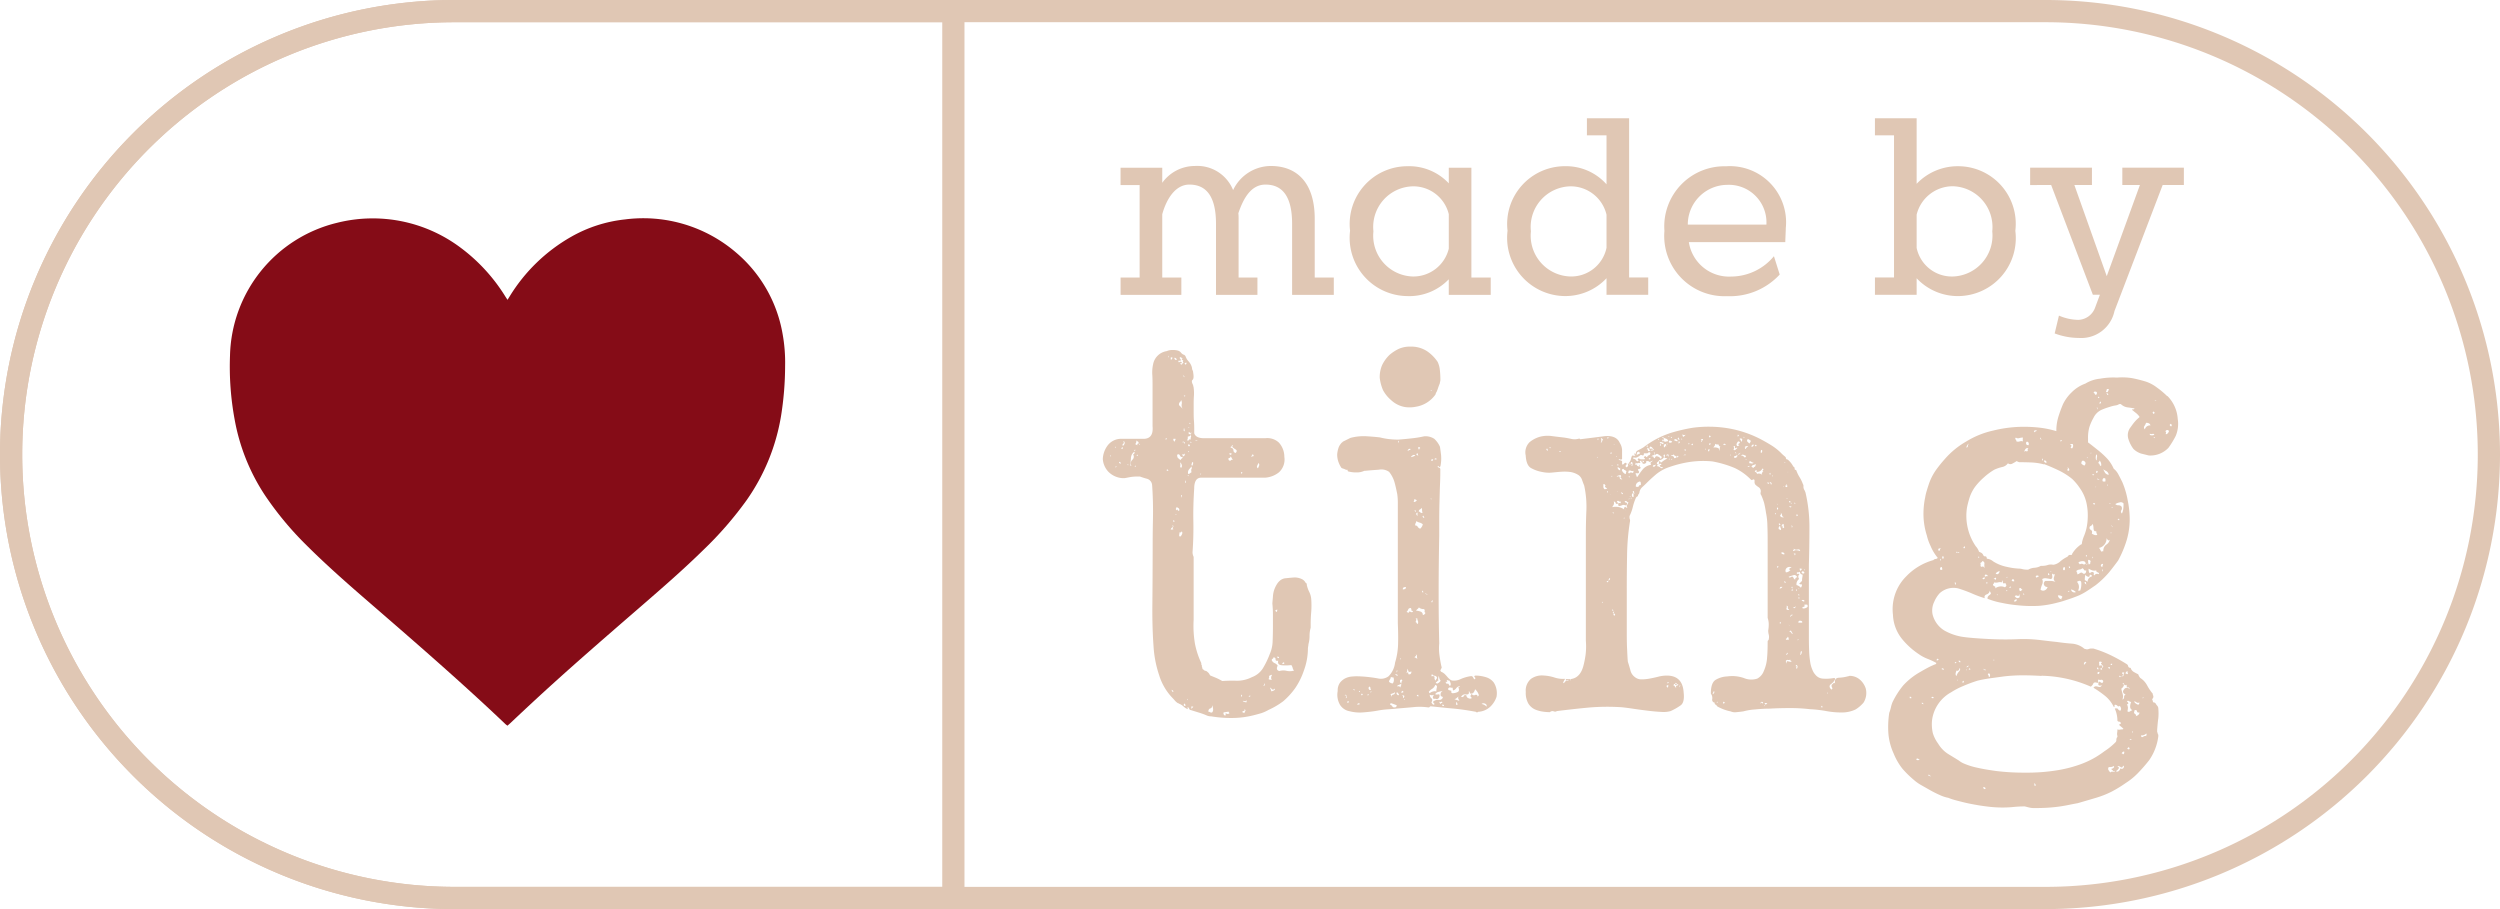 <svg xmlns="http://www.w3.org/2000/svg" xmlns:xlink="http://www.w3.org/1999/xlink" width="94.375" height="34.318" viewBox="0 0 94.375 34.318">
  <defs>
    <clipPath id="clip-path">
      <rect id="Rectangle_627" data-name="Rectangle 627" width="94.375" height="34.318" fill="#e0c7b4"/>
    </clipPath>
  </defs>
  <g id="tingLogo" transform="translate(0 0)">
    <g id="Group_575" data-name="Group 575" transform="translate(0 0)" clip-path="url(#clip-path)">
      <g id="Group_577" data-name="Group 577">
        <path id="Path_29723" data-name="Path 29723" d="M103.106,43.582a.106.106,0,0,0,.072.042.117.117,0,0,1,.072.041.228.228,0,0,1,.082.1l.021.021c0,.014.007.021.02.021.069.026.135.055.2.081a1.854,1.854,0,0,1,.2.1l.041.02a5.16,5.16,0,0,1,.547-.01,1.233,1.233,0,0,0,.567-.135.826.826,0,0,0,.413-.33A3.183,3.183,0,0,0,105.6,43a1.285,1.285,0,0,0,.112-.5c.008-.178.011-.364.011-.557V41.5a4,4,0,0,0-.021-.413c0-.027.008-.113.021-.258a.944.944,0,0,1,.062-.3c.1-.248.233-.382.413-.4s.3-.03.371-.03a.649.649,0,0,1,.268.073.319.319,0,0,1,.124.134c.026,0,.042.028.042.083a1.119,1.119,0,0,0,.092.258.73.73,0,0,1,.073.257,3.284,3.284,0,0,1,0,.506c-.014.158-.02.312-.02.464v.124a1.075,1.075,0,0,0-.042.309,1.16,1.16,0,0,1-.042.311.57.57,0,0,1-.01.081.636.636,0,0,0-.01.083,2.427,2.427,0,0,1-.154.836,2.734,2.734,0,0,1-.32.65,2.783,2.783,0,0,1-.453.5,2.85,2.85,0,0,1-.558.33,1.456,1.456,0,0,1-.278.125c-.09.026-.189.054-.3.081a3.358,3.358,0,0,1-.826.1,4.441,4.441,0,0,1-.763-.062.411.411,0,0,1-.187-.042,2.554,2.554,0,0,0-.278-.1c-.089-.028-.2-.062-.32-.1h-.02a.53.53,0,0,0-.062-.1c-.029,0-.036.013-.021.041s.007.035-.021.021a.546.546,0,0,1-.144-.1.512.512,0,0,0-.166-.1.058.058,0,0,0-.041-.019.559.559,0,0,1-.114-.1c-.034-.042-.079-.089-.133-.145a2.144,2.144,0,0,1-.454-.8,4.229,4.229,0,0,1-.207-.99q-.061-.782-.052-1.691t.011-2.042c0-.275,0-.651.01-1.126s0-.925-.032-1.351a.269.269,0,0,0-.2-.227,2.48,2.48,0,0,1-.258-.082h-.083a1.635,1.635,0,0,0-.278.02l-.216.041h-.083a.819.819,0,0,1-.537-.247.778.778,0,0,1-.205-.475.916.916,0,0,1,.164-.486.638.638,0,0,1,.537-.277h.867q.351-.02.31-.474V32.978c0-.234,0-.416-.011-.546a1.43,1.43,0,0,1,.032-.382.616.616,0,0,1,.515-.495.485.485,0,0,1,.217-.042.639.639,0,0,1,.2.021.233.233,0,0,1,.124.083.236.236,0,0,0,.125.082l.04.042a.539.539,0,0,0,.124.207.518.518,0,0,1,.124.247.164.164,0,0,0,.021.083.182.182,0,0,1,.021.083c.027.149.02.243-.021.277s-.035.1.021.2a.16.16,0,0,0,.009.051.2.2,0,0,1,.011.053,1.568,1.568,0,0,1,.01.3c-.007.09-.01.189-.01.3v.279c0,.117,0,.236.01.361s.011.231.011.321v.153q.06.186.371.187h2.309a.64.64,0,0,1,.516.165.8.8,0,0,1,.206.537.654.654,0,0,1-.206.587.936.936,0,0,1-.516.2h-2.413c-.179,0-.268.138-.268.413q-.043.66-.032,1.216c.007.372,0,.764-.03,1.177a.352.352,0,0,0,.011.1.346.346,0,0,0,.03.083V41.7a4.064,4.064,0,0,0,.051.909,3.15,3.15,0,0,0,.238.722v.04a.057.057,0,0,0,.021.042.171.171,0,0,0,.019.1c0,.042.015.062.043.062M99.6,35.537c0-.042-.008-.062-.021-.062,0,.041.007.062.021.062m.186-.33v-.062a.036.036,0,0,1-.021.031c-.014.007-.007.018.021.031m0,.7c0,.055.007.061.021.02s.006-.048-.021-.02m.124-.144c.054.055.076.059.062.01s-.034-.051-.062-.01m.1-.516c.027.014.042,0,.042-.032s-.006-.044-.021-.031-.034.048-.021.062m.042-.125a.052.052,0,0,0,.052-.03.387.387,0,0,1,.031-.072.061.061,0,0,1-.021-.042c0-.013-.013-.021-.041-.021.028.042.028.072,0,.093a.054.054,0,0,0-.021.073m.207.743v-.061a.035.035,0,0,1-.021.031c-.014.007-.007.017.021.031m.082.042c0-.028.014-.035.042-.021a.181.181,0,0,1,.031-.227.155.155,0,0,0,.031-.205c.055-.029.07-.063.042-.1a.32.32,0,0,0-.125.258c-.013.13-.021.231-.021.3m.187-.639c-.042.013-.052.028-.032.041s.032,0,.032-.041m0,.6c-.028.029-.028.042,0,.042s.028-.013,0-.042m0-.805.083.042a.044.044,0,0,1,.01-.063.069.069,0,0,0,.031-.061.306.306,0,0,1-.083-.062.215.215,0,0,1-.01.083l-.031.061m.1.413-.02-.019c-.029.013-.035.027-.021.04s.027.008.04-.021m.083-.413c-.027,0-.041-.01-.041-.031s-.007-.016-.021.01c.013,0,.024.011.031.032s.016.018.031-.011m.97-.226c-.013.055-.007.068.021.041s.02-.041-.021-.041m.124,1.2c-.028.013-.042.013-.042,0s-.013-.022-.041-.022c-.013.041-.007.059.021.052a.147.147,0,0,0,.062-.03m-.021-4.25c0-.042-.007-.062-.021-.062,0,.041.007.062.021.062m.083.083c.04,0,.061-.028.061-.083h-.061Zm0,6.415c.068,0,.1-.007.1-.02-.028-.014-.034-.031-.021-.052a.129.129,0,0,0,.021-.072c-.014,0-.021,0-.021-.011s-.007-.01-.02-.01c.027.04.027.069,0,.082a.135.135,0,0,0-.061.082m.1,6.128c0-.028-.008-.044-.021-.052a.153.153,0,0,1-.041-.031c0,.055.021.083.062.083m.061-9.45c0-.027,0-.044.011-.052a.081.081,0,0,0,.01-.051h-.083c0,.07.021.1.061.1m-.061,3.033h.041c0-.042-.013-.062-.041-.062Zm.124-6.108a.073.073,0,0,0-.083-.082.073.073,0,0,0,.083.082m-.041,5.84h.041c-.027-.027-.041-.027-.041,0m.041-.165c.013-.041.028-.045.041-.011s.034.039.062.011a.092.092,0,0,0-.031-.082c-.021-.013-.045-.028-.073-.042a.109.109,0,0,1-.02.052c-.014.02-.007.046.02.073m.021-2.1c0,.068.014.113.041.132a.76.76,0,0,1,.082.073.161.161,0,0,1,.052-.062.068.068,0,0,0,.031-.061c-.041.014-.076,0-.1-.052s-.062-.059-.1-.03m.123-3.549h-.082c0,.055.013.072.042.051a.057.057,0,0,1,.083.01c.013.027.006.038-.021.031s-.034,0-.021.031.048.028.062,0a.131.131,0,0,1,.062-.061c-.041,0-.048-.027-.02-.084h-.062c0-.013.013-.034.041-.061a.048.048,0,0,1-.052-.031c-.008-.021-.024-.024-.052-.01s-.01.031.01.052a.057.057,0,0,1,.01.073m-.062,1.67c.027.029.052.052.073.073l.073.072a.223.223,0,0,1-.041-.176.211.211,0,0,0-.021-.154.159.159,0,0,1-.051.083c-.021.014-.031.048-.031.1m.021,4.807a.474.474,0,0,1-.011.093.061.061,0,0,0,.031.074.18.18,0,0,0,.073-.094.1.1,0,0,0-.01-.112.058.058,0,0,1-.083.04m.061-2.434a.106.106,0,0,0,.021-.112.142.142,0,0,0-.062-.093.322.322,0,0,1,.01.133.057.057,0,0,0,.031.072m.021,1.116a.142.142,0,0,1,.01-.063c.006-.013,0-.021-.032-.021,0,.056.006.085.021.085M102.3,35c.042-.014.062-.011.062.01s.014.03.041.03a.066.066,0,0,0-.041-.061A.041.041,0,0,0,102.3,35m0,.474c.014,0,.021.021.021.062a.256.256,0,0,0,.072-.052c.021-.021.018-.045-.01-.072.013.042,0,.055-.031.042s-.052-.008-.052.019m.083-2.929c0-.028-.007-.045-.021-.052a.11.11,0,0,1-.041-.052.169.169,0,0,0,.062.1m.02,2.042a.169.169,0,0,1-.02-.072.07.07,0,0,0-.021-.051.232.232,0,0,1-.01.072c-.007.021.01.039.051.051m.021,10.358a.118.118,0,0,0-.04-.083c-.028.028-.034.053-.021.073a.043.043,0,0,0,.061.011m-.04-11.657c0-.027,0-.038.01-.031s.018,0,.031-.011c-.027,0-.04,0-.04-.01s-.007-.01-.021-.01a.078.078,0,0,0,.021.062m.02-1.238.021.021.021-.021c.029-.055.014-.069-.041-.042l-.02.021Zm0,4.477c.028,0,.038-.01.031-.031a.047.047,0,0,1,.01-.051c-.027,0-.041.027-.041.082m.1-1.732a.144.144,0,0,1-.021.122c.028.028.048.028.061,0s.042-.033.083-.02a.109.109,0,0,1,0-.093c.014-.034.007-.059-.021-.072-.013.027-.028.04-.041.04a.145.145,0,0,0-.062.022m-.021,9.923c.013.028.021.023.021-.009s-.008-.032-.021.009m.021-8.458c.013.027.024.027.031,0s0-.028-.031,0m.021-.063a.086.086,0,0,0,.062-.021.242.242,0,0,1,.062-.041c-.014-.07-.014-.109,0-.124s.013-.047,0-.1a.971.971,0,0,1-.093.114.191.191,0,0,0-.031.174m.041-1.774c-.028,0-.041.007-.041.021.027,0,.041-.007.041-.021m-.041.722h.062c0-.054-.021-.075-.062-.061Zm0,.207c.027.028.037.028.031,0s-.018-.026-.031,0m.019-.661a.123.123,0,0,1,.083.021c-.014-.027-.01-.044.01-.052s.018-.017-.01-.031c-.014.028-.028.031-.041.01s-.028-.031-.042-.031Zm.062-.391a.033.033,0,0,0-.02-.031c-.015-.008-.021,0-.021.031.013-.014.021-.014.021,0s.007.013.02,0m.021.722q0-.021.021,0a.037.037,0,0,0-.042-.042c0,.028.007.042.021.042m0,10.026c.028,0,.044-.007.052-.021a.1.1,0,0,1,.051-.041c-.027,0-.041,0-.041-.01s-.016-.01-.041-.01a.116.116,0,0,1-.021.083m.021-9.18h.062a.064.064,0,0,1,0-.072c.013-.021,0-.039-.042-.052a.171.171,0,0,1-.01.062.142.142,0,0,0-.01.061m.143-.929c.056,0,.083-.007.083-.021-.055,0-.083.008-.083.021m.186,1.258c.014.028.023.028.031,0s0-.027-.031,0m.309,8.975a.116.116,0,0,1,.073.021.071.071,0,0,0,.073,0,.167.167,0,0,0,.031-.135.5.5,0,0,0-.031-.135c0,.07-.025.112-.073.124s-.073.055-.073.125m.578.021a.092.092,0,0,0,.01.092c.022.034.045.037.073.01-.028-.055-.018-.072.031-.051a.084.084,0,0,0,.112-.03c-.027,0-.037-.008-.031-.021s0-.021-.01-.021a.452.452,0,0,0-.093.01.475.475,0,0,1-.093.011m.186-9.595c-.014.07.013.1.082.1-.014-.027.015-.041.083-.041a.193.193,0,0,1-.051-.073.1.1,0,0,0-.052-.051c.015.04-.006.061-.061.061m.04-.185c-.013.042,0,.062.032.062s.044-.019.031-.062c-.027.013-.042.013-.042,0s-.006-.013-.021,0m.042-.206c.069.014.1.049.1.1a.1.1,0,0,0,.083.1q.081-.082,0-.134a.657.657,0,0,1-.125-.093.137.137,0,0,1,.011-.052c.007-.022,0-.024-.032-.01.014.028.01.041-.01.041s-.031.014-.031.042m.413.99c.042-.042.035-.062-.021-.062,0,.041.007.062.021.062m0,8.418c.028-.028.021-.056-.021-.082,0,.054.007.082.021.082m.021.578.083.041a.169.169,0,0,1,.032-.073c.02-.035.01-.059-.032-.072.013.042.007.062-.02.062a.066.066,0,0,0-.062.042m.166-.372a.124.124,0,0,0-.021-.083c0,.042-.02.055-.062.042s-.061-.013-.061,0a.2.2,0,0,0,.144.042m.082-.206c.043,0,.062-.014.062-.042h-.041c0,.014,0,.021-.011.021s-.01.006-.01.021m.1-9.058c.028,0,.041-.006.041-.02s.015-.013.042,0a.08.08,0,0,0-.042-.082c0,.027-.007.044-.02.051s-.021.025-.021.051m.247.434a.764.764,0,0,0,.042-.1.092.092,0,0,0-.021-.1c-.014.026-.031.061-.05.1a.072.072,0,0,0,.029.1m.228,8.21c.013,0,.024-.014.031-.04s0-.042-.031-.042c.013.028.01.047-.01.062s-.018.02.01.02m.186-.37a.088.088,0,0,1,0,.082.04.04,0,0,0,.021.062c.013-.027.023-.031.031-.011s.024.025.052.011a.155.155,0,0,1,0-.155c.027-.048-.008-.044-.1.011m.082.577a.245.245,0,0,0,.1-.031c.042-.021.049-.045.021-.071-.027.04-.055.051-.083.03a.205.205,0,0,1-.061-.072c-.014.027-.014.048,0,.062a.122.122,0,0,1,.02.083m.021-1.177a.219.219,0,0,0,.113.114.267.267,0,0,1,.114.093c-.055.11-.034.179.062.206a.493.493,0,0,1,.268-.01.575.575,0,0,0,.289-.009.171.171,0,0,1-.052-.094.356.356,0,0,0-.052-.114,1.715,1.715,0,0,1-.34.01c-.131-.007-.183-.064-.155-.175-.069.014-.1,0-.1-.052s-.028-.072-.082-.072c0,.028-.01.045-.031.052a.049.049,0,0,0-.03.051m.123-1.856c.013,0,.035.014.062.042a.17.17,0,0,0,.021-.1c-.055.028-.083.048-.083.062m.145,1.774c.014-.028,0-.045-.031-.051s-.044,0-.031.03c.013,0,.021,0,.021.012s.013.009.042.009m.123.227c.055,0,.083-.012.083-.04-.028-.042-.055-.028-.083.04" transform="translate(-57.67 -18.3)" fill="#e0c7b4"/>
        <path id="Path_29724" data-name="Path 29724" d="M124.191,35.715c-.027.027-.02.048.021.062s.062.035.062.062c0,.139,0,.317-.01.537s-.014.45-.021.691-.01.475-.01.7v.587q-.021,1.052-.022,2.094t.022,1.97a1.937,1.937,0,0,0,.01.454c.021.152.044.289.072.413a.069.069,0,0,1,0,.072.394.394,0,0,0-.041.094l.021.019a.019.019,0,0,0,.021.021.507.507,0,0,1,.124.082,1.659,1.659,0,0,1,.113.124.536.536,0,0,0,.114.1l.042.021a.576.576,0,0,0,.329-.052,1.421,1.421,0,0,1,.393-.113.079.079,0,0,1,.082.051.122.122,0,0,0,.062.071.051.051,0,0,0,0-.082c-.029-.028-.021-.048.02-.061a1.347,1.347,0,0,1,.4.061.569.569,0,0,1,.3.206.754.754,0,0,1,.1.538.91.91,0,0,1-.176.308A.722.722,0,0,1,125.7,45a.051.051,0,0,1-.082,0c-.3-.055-.592-.1-.868-.124s-.549-.054-.825-.083c-.028,0-.044.007-.052.021s-.025.021-.051.021a2.23,2.23,0,0,0-.578-.01c-.235.021-.434.038-.6.051-.124.014-.244.023-.359.031a3.236,3.236,0,0,0-.4.052c-.151.027-.323.047-.516.062a1.539,1.539,0,0,1-.517-.042.541.541,0,0,1-.361-.237.753.753,0,0,1-.091-.527.5.5,0,0,1,.091-.32.6.6,0,0,1,.208-.165.7.7,0,0,1,.226-.061c.076-.006.135-.01.176-.01.109,0,.237.006.382.02s.292.034.443.062a.487.487,0,0,0,.393-.082.87.87,0,0,0,.247-.517,2.622,2.622,0,0,0,.114-.722c.007-.261,0-.516-.01-.763V37.108a2.275,2.275,0,0,0-.021-.32c-.041-.206-.078-.368-.113-.484a1.124,1.124,0,0,0-.195-.362.508.508,0,0,0-.392-.081q-.289.019-.5.04h-.042a.662.662,0,0,1-.3.062,1.147,1.147,0,0,1-.32-.041c-.027-.055-.02-.083.022-.083a.105.105,0,0,1-.1.022.749.749,0,0,0-.1-.042.05.05,0,0,1-.031-.01.041.041,0,0,0-.031-.011.915.915,0,0,1-.114-.218.825.825,0,0,1-.052-.3,1.039,1.039,0,0,1,.062-.279.6.6,0,0,1,.124-.175.019.019,0,0,0,.021-.021l.248-.123.041-.021a1.928,1.928,0,0,1,.629-.062c.214.014.375.028.486.042a2.709,2.709,0,0,0,.33.062,2.969,2.969,0,0,0,.37.021c.179-.013.354-.031.527-.05s.32-.046.443-.074a.606.606,0,0,1,.382.093.89.89,0,0,1,.216.3c.013.083.028.187.042.31a1.436,1.436,0,0,1-.021.413c0,.015-.01.027-.031.041s-.032.007-.032-.02Zm-3.486,8.768c.027,0,.037-.01.031-.031a.094.094,0,0,1,.01-.073c-.027.014-.041.012-.041-.011s-.014-.016-.042.011c.055,0,.068.035.042.1m.062.185c.028,0,.042-.006.042-.02a.057.057,0,0,1,.021-.042h-.062Zm.289-.474c-.028-.041-.049-.055-.062-.041s.007.028.062.041m.082.537a.167.167,0,0,0,.1-.021.054.054,0,0,0-.1.021m.062-.495c.028.027.042.027.042,0s-.014-.028-.042,0m.125.143c0-.013,0-.019.01-.019s.01-.008.01-.021-.019,0-.019-.01-.008-.01-.021-.01c-.029.042-.021.061.021.061m.206,0c0,.014.006.014.021,0s0-.019.009-.019.01-.008.01-.021h-.041Zm.123-.206a.177.177,0,0,1-.021-.072c0-.021-.013-.038-.04-.052a.08.08,0,0,0-.021.093.058.058,0,0,0,.083.031m-.021.082c.015.029.024.025.032-.009s0-.031-.032.009m1.507-13.038a1.089,1.089,0,0,1,.619.165,1.476,1.476,0,0,1,.413.413.911.911,0,0,1,.082.3,3.31,3.31,0,0,1,.021.381.309.309,0,0,1-.01.062.3.3,0,0,0-.011.062c-.027.069-.048.122-.062.165s-.034.1-.062.165a.142.142,0,0,0-.031.061.124.124,0,0,1-.031.062,1.123,1.123,0,0,1-.721.434,1.19,1.19,0,0,1-.413.01,1.017,1.017,0,0,1-.516-.257,1.3,1.3,0,0,1-.31-.382,1.654,1.654,0,0,1-.123-.464,1.131,1.131,0,0,1,.093-.486,1.385,1.385,0,0,1,.279-.382,1.584,1.584,0,0,1,.329-.216,1,1,0,0,1,.455-.093M122.4,43.7a.127.127,0,0,1-.031.082.142.142,0,0,0-.031.084.2.2,0,0,0,.143.062.239.239,0,0,0,.041-.135.154.154,0,0,0-.041-.114c0,.029-.01.034-.03.021s-.039-.013-.052,0m-.021.661c.027-.015.041-.008.041.019s.007.042.021.042a.066.066,0,0,1,.062-.073c.041-.008.061-.039.061-.094a.162.162,0,0,1-.093.051.188.188,0,0,0-.092.054m0,.371a.134.134,0,0,1,.082.061.082.082,0,0,0,.083.042.073.073,0,0,0,.083-.083c-.069-.027-.145-.054-.227-.083a.043.043,0,0,1-.01.031.043.043,0,0,0-.011.031m.289-1.093c0-.028-.017-.046-.052-.052s-.051,0-.051.01a.059.059,0,0,1,.041.021.084.084,0,0,0,.062.022m.02.741c.028-.027.032-.047.01-.061a.152.152,0,0,1-.052-.063c-.041.042-.028.083.042.124m-.062-.927c0,.068.008.079.02.029s.008-.058-.02-.029m.042.6c.029-.027.052-.027.073,0s.037.028.051,0c-.028,0-.031-.01-.01-.031a.057.057,0,0,0,.01-.073.777.777,0,0,1-.1.042c-.042.013-.048.034-.02.062m.042-9.222c0-.042-.013-.062-.042-.062a.034.034,0,0,1,.01.041c-.007.014,0,.021.032.021m.061,8.211a.027.027,0,0,1,0-.042c.013-.013.006-.02-.021-.02,0,.042.007.062.021.062m.041.887c-.015-.042-.009-.07.01-.083s.018-.034-.01-.063a.055.055,0,0,0-.062.063.081.081,0,0,0,.062.083m.061.309c-.04-.042-.061-.034-.061.019-.028.029-.021.035.021.022s.055-.028.04-.041m.021.247a.083.083,0,0,1,.011-.052.04.04,0,0,0,.01-.031.059.059,0,0,0-.042-.021c-.027,0-.04.007-.04.021.027,0,.037.01.031.031s0,.038.03.052m-.04-4.105c.082,0,.123-.027.123-.083-.083-.013-.123.014-.123.083m.04,4.167h.042q0-.042-.042,0m.1-1.011a.072.072,0,0,1,.052-.021c.02,0,.024.021.01.061.083.028.124-.006.124-.1-.069.029-.107.025-.114-.01a.179.179,0,0,0-.05-.092.171.171,0,0,1-.01.124c-.021.055-.024.069-.011.041m0-2.311.083.041c0-.055.024-.068.073-.041s.079.014.093-.041c-.041.013-.062.006-.062-.021a.193.193,0,0,0-.021-.083c-.055,0-.09.018-.1.052a.256.256,0,0,1-.062.092m.062-6.065c0-.029.014-.042.042-.042a.037.037,0,0,0,.041-.041.067.067,0,0,0-.083.021c-.028.028-.028.047,0,.062m.1.226a.528.528,0,0,0,.165-.062.071.071,0,0,0-.094-.01.189.189,0,0,0-.072.072m.1,1.693a.141.141,0,0,0,.124-.062.143.143,0,0,0-.1-.041.167.167,0,0,1-.021.1m.083.371v-.042c-.014,0-.021,0-.021-.01s-.008-.01-.021-.01c0,.041.013.062.042.062m-.042,5.508c.028,0,.045,0,.051.012a.241.241,0,0,0,.052.029.214.214,0,0,1-.02-.092.076.076,0,0,0-.041-.073c.013.042.009.065-.011.073a.047.047,0,0,0-.031.051m.021-4.991a.1.1,0,0,1,.093.051.174.174,0,0,0,.092.072.3.3,0,0,0,.1-.166.279.279,0,0,0-.113-.063.424.424,0,0,1-.135-.06.133.133,0,0,1-.02.072.165.165,0,0,0-.021.094m.021,3.651c.026.014.041.028.041.042s.013.02.041.02a.162.162,0,0,0,0-.113.168.168,0,0,1-.021-.092c-.041,0-.061.006-.061.02.026.014.033.03.02.052a.128.128,0,0,0-.02.072m.02-6.313c.029,0,.041,0,.041.01s.015.01.042.01a.067.067,0,0,1-.021-.052c0-.021-.013-.031-.041-.031a.089.089,0,0,1-.021.062m0,5.88a.521.521,0,0,1,.156.031.128.128,0,0,1,.092.134.128.128,0,0,0,.1-.083.058.058,0,0,1-.031-.072.058.058,0,0,0-.031-.072.254.254,0,0,1-.186-.062.159.159,0,0,1-.052.062.143.143,0,0,0-.052.062m.062-3.59a.119.119,0,0,1-.01-.083c.006-.028,0-.035-.031-.021a.058.058,0,0,0-.011.062.049.049,0,0,0,.052.042m-.041,6.787c.027.029.047.042.062.042v-.062a.084.084,0,0,0-.062.019m.1-9.283c0-.028.007-.042.02-.042s.015-.013,0-.041c-.04,0-.061-.007-.061-.021,0,.083.013.117.041.1m-.02,2.352a.069.069,0,0,1,.062.031c.013.02.041.023.082.01a.2.2,0,0,1-.021-.094.2.2,0,0,0-.02-.092.133.133,0,0,1-.062.062.083.083,0,0,0-.04.083m.165,3.053c0-.055-.014-.076-.042-.062,0,.041.014.062.042.062m.041-2.847c-.015,0-.021-.01-.021-.031s-.014-.023-.042-.01a.07.07,0,0,0,.031.062c.021.015.031.007.031-.021m.124,2.909c-.028.015-.044.008-.052-.02s-.017-.027-.031,0c.014,0,.028.01.042.032s.028.017.041-.012m.042,3.693c.013,0,.02.008.02.022s.008.02.022.02a.26.26,0,0,1,.123-.061.184.184,0,0,1,.124,0,.584.584,0,0,1,.021-.156c.013-.047-.007-.079-.062-.092a.28.28,0,0,1-.113.145.443.443,0,0,0-.134.122m.247.083a.138.138,0,0,0,.093.01.073.073,0,0,1,.072.011c0,.109-.041.164-.124.164a.089.089,0,0,0-.071-.01c-.021.007-.039,0-.053-.031a.06.06,0,0,1,.01-.073c.021-.019.017-.037-.01-.05-.013.026-.055.026-.123,0a.161.161,0,0,0,.061.132q.063.053,0,.156a.283.283,0,0,0,.052.073c.02.02.044.017.071-.011-.041-.042-.062-.068-.062-.083a.252.252,0,0,1,.206-.073.146.146,0,0,0,.166-.091c-.014-.029-.031-.042-.052-.042s-.031-.014-.031-.042a.146.146,0,0,1,.083-.165c-.07.014-.127.028-.177.041a.2.2,0,0,0-.113.083M123.9,32.889c.042,0,.063-.006.063-.021a.089.089,0,0,0-.063.021m.021,4.105c0-.013.007-.02.021-.02v-.021H123.9c.029.028.035.041.021.041m0-1.485c.055.028.082.013.082-.042-.055,0-.082.014-.082.042m.042,5.364c.028-.054.028-.083,0-.083a.062.062,0,0,1-.021.042c-.013.013-.007.026.021.04m-.021,2.786c.083-.014.121,0,.114.051a.106.106,0,0,0,.051.114.088.088,0,0,1,.02-.062.078.078,0,0,0,.021-.062.114.114,0,0,0-.092-.061.116.116,0,0,1-.094-.063.122.122,0,0,0-.021.083m.1-8.191a.119.119,0,0,1,.082.021v-.062a.119.119,0,0,0-.082.042m.164,8.356a.047.047,0,0,0-.051.03c-.008.021-.024.025-.052.012.014.068.044.085.092.05a.272.272,0,0,0,.094-.092.171.171,0,0,1-.051-.094.383.383,0,0,0-.032-.091.285.285,0,0,1-.01.091.177.177,0,0,0,.01.094m.083.887c0-.028.01-.042.031-.042s.032-.013.032-.041c-.029-.013-.049-.013-.062,0s-.035.007-.061-.021c.026.07.047.1.061.1m.124.04c-.014,0-.02,0-.02-.009s-.015-.01-.041-.01c-.015.028-.008.044.021.051s.041,0,.041-.031m.1-.927c.028,0,.035.01.021.03a.043.043,0,0,1-.061.012c0,.027.007.04.02.04s.014.015,0,.042c.055-.014.086-.01.093.009a.206.206,0,0,0,.051.073.108.108,0,0,0,.021-.114.255.255,0,0,0-.062-.113c.014.029,0,.031-.031.011s-.051-.018-.051.01m.248.371c-.015-.013-.022-.048-.022-.1a.293.293,0,0,1-.092-.011c-.022-.006-.045,0-.073.031-.014.042,0,.065.031.072a.489.489,0,0,1,.094.031c-.028.028-.021.056.021.083a.453.453,0,0,0,.2-.042c.062-.026.073-.088.031-.185a.066.066,0,0,0,.062-.041.192.192,0,0,0-.135.073.258.258,0,0,1-.113.092m.041.33.186.062-.042-.083a.067.067,0,0,1,.021-.082.248.248,0,0,0-.073.052.254.254,0,0,1-.092.051m.062.206c.041.014.058.007.051-.021a.381.381,0,0,0-.03-.083c-.016.015-.021.049-.021.1m.577-.413c-.041,0-.062-.014-.062-.041a.036.036,0,0,0-.04-.041c.027.082-.007.121-.1.113a.163.163,0,0,0-.186.093c.054.014.09,0,.1-.032s.047-.044.1-.031a.112.112,0,0,0,.083.113.108.108,0,0,0,.123-.01.33.33,0,0,1-.062-.083c.029-.014.039-.027.032-.04s0-.021.031-.021a.092.092,0,0,0,.124.029c.055-.019.089.005.1.074,0-.014.013-.034.041-.063a.48.48,0,0,0-.145-.226q-.041.165-.145.165m.393.392a.339.339,0,0,1,.186.1.089.089,0,0,0-.063-.114.108.108,0,0,0-.123.011" transform="translate(-69.902 -18.129)" fill="#e0c7b4"/>
        <path id="Path_29725" data-name="Path 29725" d="M138.964,48.017c.013-.027,0-.038-.051-.031s-.059-.01-.031-.052c.344.042.564-.136.659-.535a3.557,3.557,0,0,0,.073-.382,2.576,2.576,0,0,0,.01-.526v-4q0-.474.02-.919a3.745,3.745,0,0,0-.082-.939c-.028-.068-.055-.14-.082-.217a.378.378,0,0,0-.124-.174.807.807,0,0,0-.319-.124,1.769,1.769,0,0,0-.321-.01c-.111.007-.226.018-.35.031a1.236,1.236,0,0,1-.393-.021,1.327,1.327,0,0,1-.411-.144q-.187-.1-.208-.475a.539.539,0,0,1,.145-.505,1.07,1.07,0,0,1,.433-.216,1.185,1.185,0,0,1,.371-.02c.1.014.262.034.5.061.1.015.19.032.278.052a.555.555,0,0,0,.279-.011c.027,0,.042,0,.042.011s.007.01.021.01l.413-.051.412-.052c.343-.055.564.028.66.249a.535.535,0,0,1,.083.257v.34c-.014.028-.039.034-.073.021s-.052-.007-.052.02a.328.328,0,0,1,.125.041v.124c.027.015.054,0,.082-.031s.055-.039.083-.01a.044.044,0,0,1-.01.061c-.021.014-.025.042-.01.083.027.015.052,0,.072-.031a.068.068,0,0,0-.01-.092c.028-.013.062,0,.1.04.013-.054.013-.072,0-.051s-.034.016-.062-.01a.406.406,0,0,0,.082-.125.846.846,0,0,1,.042-.145c.028-.026.045-.033.052-.021s.031.015.072,0c.014-.026.01-.038-.011-.031s-.025-.009-.01-.052a.043.043,0,0,1,.031.01.041.041,0,0,0,.031.011c-.027-.055,0-.1.082-.144a1.746,1.746,0,0,0,.187-.1,3.407,3.407,0,0,1,1.062-.557,6.583,6.583,0,0,1,.795-.185,4.51,4.51,0,0,1,1.217,0,4.141,4.141,0,0,1,1.279.392c.137.068.285.151.444.248a2.1,2.1,0,0,1,.4.309,1.2,1.2,0,0,0,.134.123.178.178,0,0,1,.052.061.055.055,0,0,0,.062.063.826.826,0,0,1,.205.247.018.018,0,0,0,.021.021l.022.02a.093.093,0,0,1,.019.063.037.037,0,0,0,.042.042l.021.019a1.233,1.233,0,0,0,.124.258,1.412,1.412,0,0,1,.124.258.121.121,0,0,1,.021.082.253.253,0,0,0,.03.134.506.506,0,0,1,.05.114,5.719,5.719,0,0,1,.146,1.31c0,.46-.007.932-.021,1.413v2.7q0,.29.01.548a3.413,3.413,0,0,0,.051.484,1.13,1.13,0,0,0,.072.227.584.584,0,0,0,.113.186.392.392,0,0,0,.26.145,1.652,1.652,0,0,0,.443-.021.038.038,0,0,1,.042.042.433.433,0,0,1-.155.186c-.075.055-.072.123.01.206.042-.014.052-.039.031-.073a.125.125,0,0,1-.01-.114.145.145,0,0,0,.062-.052c.015-.021.034-.017.062.011-.028-.138.019-.21.143-.217a1.54,1.54,0,0,0,.331-.051.085.085,0,0,0,.041-.011.1.1,0,0,1,.042-.009.6.6,0,0,1,.413.175.768.768,0,0,1,.185.3.686.686,0,0,1-.083.537,1.286,1.286,0,0,1-.3.257,1.193,1.193,0,0,1-.506.114,3.174,3.174,0,0,1-.6-.053,4.692,4.692,0,0,0-.618-.071,6.352,6.352,0,0,0-.764-.042c-.275,0-.53.008-.763.021-.153,0-.333.01-.547.031a2.254,2.254,0,0,0-.442.073c-.1.014-.187.023-.27.031a.39.39,0,0,1-.206-.031,1.689,1.689,0,0,1-.5-.186l-.021-.02a.086.086,0,0,0-.051-.051.049.049,0,0,1-.031-.053v-.02a.108.108,0,0,1-.092-.134.279.279,0,0,0-.031-.175.054.054,0,0,1-.021-.042q0-.391.174-.506a.927.927,0,0,1,.444-.133,1.342,1.342,0,0,1,.629.061.713.713,0,0,0,.506.021.535.535,0,0,0,.247-.288,1.46,1.46,0,0,0,.123-.507c.016-.184.021-.387.021-.608a.059.059,0,0,1,.021-.041.053.053,0,0,0,.02-.041.364.364,0,0,0,0-.176.589.589,0,0,1-.02-.154,1.357,1.357,0,0,0,.02-.237.755.755,0,0,0-.041-.239V42.88c0-.262,0-.5-.01-.723a2.559,2.559,0,0,0-.052-.494,3.847,3.847,0,0,0-.073-.382,2.237,2.237,0,0,0-.114-.3.061.061,0,0,1-.019-.04V40.9a.181.181,0,0,0-.062-.2.839.839,0,0,1-.144-.114.045.045,0,0,0-.011-.031c-.008-.006-.01-.023-.01-.051v-.083c-.027-.026-.051-.031-.072-.011s-.044.018-.072-.01a2.076,2.076,0,0,0-.608-.433,4.026,4.026,0,0,0-.836-.247,3.52,3.52,0,0,0-.867.021,4.182,4.182,0,0,0-.742.185,1.567,1.567,0,0,0-.516.278c-.138.117-.262.231-.371.341-.056.055-.11.106-.165.155a.337.337,0,0,0-.1.217.061.061,0,0,0-.02.04c-.028.014-.037.032-.031.051s0,.031-.031.031l-.021.022-.02.019a2,2,0,0,0-.124.362,1.561,1.561,0,0,1-.124.34v.083a.225.225,0,0,1,.021.1,8.675,8.675,0,0,0-.113,1.3q-.012.68-.011,1.34v1.435c0,.268,0,.516.011.742s.017.4.031.506c.028.082.059.186.093.309a.442.442,0,0,0,.176.268.377.377,0,0,0,.247.082,1.694,1.694,0,0,0,.31-.03c.11-.021.22-.044.329-.073a1.321,1.321,0,0,1,.311-.04q.6,0,.639.639c.028.248-.009.409-.113.485a2.229,2.229,0,0,1-.381.217.986.986,0,0,1-.341.031c-.144-.007-.307-.02-.486-.042s-.356-.044-.535-.071-.337-.049-.474-.063a8.239,8.239,0,0,0-1.238.01q-.558.052-1.218.134a.119.119,0,0,1-.083.021.319.319,0,0,0-.094-.021.2.2,0,0,0-.092.042,2.1,2.1,0,0,1-.258-.021,1.175,1.175,0,0,1-.3-.083.579.579,0,0,1-.247-.217.806.806,0,0,1-.1-.444.574.574,0,0,1,.2-.495.711.711,0,0,1,.486-.123,1.538,1.538,0,0,1,.391.072,1.042,1.042,0,0,0,.413.051.437.437,0,0,0-.083.166.13.13,0,0,0,.083-.061c.014-.029.055-.034.124-.021m-.784-8.685c0-.069-.013-.1-.041-.083s0,.054.041.083m.062-.125c.027.028.041.028.041,0s-.014-.028-.041,0m.433.145q-.062-.039-.052,0c.006.028.024.028.052,0m.351,8.624c.013.029.021.024.021-.011s-.007-.031-.021.011m1.052-8.418c-.029,0-.042.007-.042.02.028,0,.042-.006.042-.02m-.021-.681c.013.055.023.062.031.021s0-.049-.031-.021m.124.146c.027,0,.055-.05.082-.146-.026,0-.04,0-.04-.01s-.015-.018-.042-.031a.221.221,0,0,1,0,.187m.042,6.023c.013.028.023.028.031,0s0-.027-.031,0m.1-4.271c.055,0,.09-.013.1-.042a.088.088,0,0,1-.072-.04c-.021-.028-.011-.049.03-.063-.028,0-.045-.009-.051-.031s-.025-.024-.051-.01v.093a.125.125,0,0,0,.041.093m.144,3.466c-.041,0-.061.006-.061.021.041.041.061.033.061-.021m-.041-5.385a.083.083,0,0,0,.082-.042.09.09,0,0,1-.072.011c-.021-.007-.024,0-.01.031m0,2c0,.07.007.078.02.032s.008-.06-.02-.032m.041,3.363a.065.065,0,0,0,.062-.042c.013-.027.007-.042-.021-.042Zm.083-4.828v.042c.026.013.042.006.042-.021s-.007-.034-.021-.021-.007.015-.021,0m.021,1.568c0,.014,0,.018-.01.011s-.01,0-.01.009a.018.018,0,0,0,.021-.02m.062-1.093c-.028,0-.042.007-.042.021.027,0,.042-.007.042-.021m-.042.433c.014.028.021.024.021-.009s-.007-.031-.021.009m.021,1.156a.564.564,0,0,1,.453.082.085.085,0,0,1,.041-.1.114.114,0,0,0,.083.042.1.1,0,0,1-.01-.114c.021-.034.038-.066.051-.093a.07.07,0,0,1-.062-.031c-.013-.021-.04-.025-.081-.01,0,.027.016.044.052.051s.044.031.03.072l-.019.021v.02c-.069-.026-.117-.034-.145-.02a.617.617,0,0,1-.145.041.361.361,0,0,1-.021-.083c0-.013-.028-.013-.083,0,0-.042-.027-.076-.083-.1a.188.188,0,0,1-.009.144.521.521,0,0,0-.051.083m.042,3.9a.037.037,0,0,0-.042-.042c0,.042.013.055.042.042m.019-3.672c0-.028-.013-.042-.04-.042a.036.036,0,0,0,.04.042m.042,3.857c.014-.04.007-.065-.021-.072s-.028-.032,0-.073c-.04,0-.061.008-.061.021a.06.06,0,0,1,.031.072c-.007.035.009.051.052.051m-.031-6.457c-.006,0-.011.007-.011.021h.021c0-.013,0-.021-.01-.021m.112.454c-.026,0-.041.007-.041.02.028,0,.041-.006.041-.02m0,.763c.07-.028.1-.017.1.031s.034.072.1.072l-.062-.061c-.015-.014-.008-.034.021-.062a.057.057,0,0,1-.021-.041.342.342,0,0,0-.1.021c-.042.013-.055.027-.042.041m0-.433h.062c0-.027-.021-.034-.062-.021Zm.021.99c-.013-.014-.021-.014-.021,0a.019.019,0,0,1,.021.021Zm-.021.372c0,.027.008.04.021.04s.021.016.021.042c.055-.026.089-.026.1,0V41.23a.059.059,0,0,1-.073-.011c-.02-.02-.044-.016-.073.011m.125-1.177v-.1c-.014.029-.029.032-.042.01s-.034-.024-.062-.01c.028.07.063.1.1.1m.1.908c.013-.027.009-.044-.01-.052a.106.106,0,0,1-.052-.03c0,.028.007.045.021.052a.168.168,0,0,1,.041.031m-.021-.887a.26.26,0,0,0,.124.123.062.062,0,0,0,.021-.042.161.161,0,0,1,.019-.061.192.192,0,0,0-.072-.052c-.02-.007-.038-.032-.052-.073.014.028.007.041-.02.041s-.036.022-.021.062m.062,1.795c.014.028.021.024.021-.01s-.007-.031-.021.01m.083-.33c-.028.027-.042.034-.042.02h.021a.019.019,0,0,0,.021-.02m.123-1.362a.073.073,0,0,1,.1-.031c.042.021.063,0,.063-.072a.108.108,0,0,1-.094,0,.106.106,0,0,0-.093,0c0,.028,0,.044-.011.051s0,.026.031.052m-.02.124c.028.028.041.028.041,0s-.013-.028-.041,0m.041.825c-.027,0-.041.007-.041.021.028,0,.041-.008.041-.021m.042-.083c-.028,0-.042.007-.042.022.028,0,.042-.008.042-.022m0,.062c.013.042.021.044.021.011s-.007-.039-.021-.011m.021-1.217c.028.014.041,0,.041-.031s.014-.051.042-.051c-.028.013-.042.005-.042-.021a.036.036,0,0,0-.041-.042c-.028.028-.028.052,0,.071s.028.045,0,.073m.083,1.177V40.92c-.042,0-.063.023-.063.073s.021.073.063.073m.062-.145a.037.037,0,0,1-.042-.042.037.037,0,0,0-.041-.042.051.051,0,0,0,.021.072c.026.021.048.025.062.012m.329-1.507c0,.056-.013.082-.041.082a.2.2,0,0,0-.083-.021.424.424,0,0,1-.123.083.133.133,0,0,1-.144,0,.086.086,0,0,1-.021.062.136.136,0,0,1,.123.062c.028.042.062.042.1,0-.028,0-.042-.01-.042-.031s.014-.037.042-.052a.118.118,0,0,0,.083.042h.125c.027-.013.027-.031,0-.052s-.029-.037,0-.051.043-.031.051-.011.024.031.052.031a.1.1,0,0,1,.072-.072c.034-.006.051-.038.051-.093-.014,0-.021,0-.021-.01s-.013-.011-.041-.011a.082.082,0,0,1-.082.041Zm-.082.33a.034.034,0,0,1-.011-.042c.008-.013-.01-.013-.052,0-.012.028-.012.042,0,.042s.014.013,0,.042a.108.108,0,0,0-.092,0c-.021.014-.045.008-.072-.021,0,.028,0,.042-.01.042s-.009.013-.009.04c.04-.013.061-.01.061.011s.028.039.082.052c0-.042.014-.062.041-.062-.027.042-.031.067-.009.073a.048.048,0,0,1,.03.051.139.139,0,0,1-.1.041.081.081,0,0,0,.021.062.082.082,0,0,1,.02.062.06.06,0,0,1-.072.031.057.057,0,0,0-.071.03c.026,0,.04.018.04.052s.014.051.042.051a2.387,2.387,0,0,1,.207-.289.518.518,0,0,1,.309-.165c-.028-.054-.028-.09,0-.1a.128.128,0,0,0,.061-.062l-.123.062c0-.028-.043-.042-.124-.042a.07.07,0,0,1-.042.093.085.085,0,0,1-.1-.01c-.013-.029,0-.042.031-.042s.037-.014.009-.042-.037-.023-.031.011,0,.044-.03.031m-.227.928c.069.015.106.007.113-.021s.031-.041.073-.041c.013-.123-.018-.161-.093-.114a.164.164,0,0,0-.093.175m.042-1.279a.318.318,0,0,1-.021.1.191.191,0,0,1,.083-.051.086.086,0,0,0,.061-.052c-.027-.013-.044-.017-.052-.01s0,0,.01-.031a.118.118,0,0,0-.082.041m.351-.248q.062.042.062,0t-.062,0m.02.125c.028-.013.042-.007.042.021a.037.037,0,0,0,.041.042c0-.015.011-.018.031-.011s.024,0,.01-.031a.093.093,0,0,1-.051-.052c-.006-.021-.023-.031-.051-.031,0,.028,0,.042-.01.042s-.01.007-.01.021m.1.371h.02c.029-.027.024-.042-.01-.042s-.044.014-.031.042Zm0-.413a.086.086,0,0,0,.072.01c.021-.005.038,0,.051.032-.013.028-.031.031-.051.01s-.023-.01-.01.031c.069,0,.1-.014.1-.042a.462.462,0,0,1-.062-.072.093.093,0,0,0-.083-.032.045.045,0,0,1-.01.032.041.041,0,0,0-.009.03m.081.31c.042-.013.066-.006.073.02a.049.049,0,0,0,.052.042c.014-.068.051-.088.113-.062a.186.186,0,0,1,.113.1.067.067,0,0,1,.02-.042c.014-.013.014-.034,0-.062l-.123-.082c-.04-.029-.082-.016-.123.04a.111.111,0,0,1-.01-.082c.006-.027,0-.034-.031-.021.028.055.021.09-.02.1s-.063.029-.063.042m.042.371c.028.027.052.03.073.01a.283.283,0,0,0,.052-.073.165.165,0,0,1-.072.021c-.021,0-.039.013-.052.042m.166-.083c.026.029.047.031.061.011s.02-.017.02.01c-.055,0-.081.021-.081.062a.2.2,0,0,1,.123.051c.04.035.075.032.1-.01-.083,0-.124-.027-.124-.082.041,0,.061-.007.061-.021s-.03-.038-.051-.031a.044.044,0,0,1-.051-.009.053.053,0,0,0,.011-.053c-.007-.02,0-.03.03-.03a.018.018,0,0,1,.021.021c0,.013.014.021.04.021a.919.919,0,0,1,.228-.145.165.165,0,0,0-.072-.021c-.021,0-.039-.013-.052-.042a.229.229,0,0,1-.186.124.19.19,0,0,1-.061.071.052.052,0,0,0-.021.073m.04-.928c.029.028.038.028.032,0s-.018-.028-.032,0m.083.247c.027-.027.031-.05.01-.071s-.01-.032.03-.032a.123.123,0,0,0,.052.032c.021.006.031-.011.031-.051A.123.123,0,0,1,142.5,39a.1.1,0,0,0-.093,0,.069.069,0,0,1,.021.083.04.04,0,0,0,.021.061m.1-.206h-.021c.041-.013.062,0,.062.041a.222.222,0,0,0,.073-.01.223.223,0,0,1,.072-.011.131.131,0,0,0-.093-.1.26.26,0,0,1-.114-.061c-.028.014-.023.028.01.041s.045.034.031.062h-.062a.087.087,0,0,0,.021.061c.014.013.021.008.021-.02m.062.6c0-.055-.007-.082-.021-.082a.048.048,0,0,0-.031.06c.008.029.024.035.051.021m-.042-.454v.1c.042,0,.059-.014.052-.042s.011-.02.053.021a.148.148,0,0,1-.022-.071c0-.021-.013-.032-.041-.032,0,.014-.013.021-.042.021m.083.412h.083c0,.029.006.042.021.042a.115.115,0,0,0-.021-.082.086.086,0,0,0-.083.04m.022-.433q.04.043.03,0c-.007-.027-.018-.027-.03,0m0,9.12a.081.081,0,0,0,.04.082.09.09,0,0,1,.021-.052c.014-.021.006-.038-.021-.051a.062.062,0,0,1-.04.021m.04-.083c.056-.028.062-.041.021-.041s-.049.013-.021.041m.042-9.326c-.015,0-.021.006-.021.021h.042c0-.015-.007-.021-.02-.021m0,.227a.111.111,0,0,0,.081.01.05.05,0,0,0,.042-.052c-.042,0-.062-.007-.062-.02-.028-.028-.035-.041-.021-.041,0,.028-.008.045-.021.051s-.02.023-.02.052m.02.619a.018.018,0,0,0-.02.021h.041a.019.019,0,0,0-.021-.021m.1-.784a.037.037,0,0,0-.042-.041c0,.028.014.041.042.041m0,9.2c-.028.027-.042.033-.042.02.027,0,.042-.007.042-.02m-.021-8.522c.069,0,.1.029.1.083a.112.112,0,0,0,.082-.022c.014-.026.014-.04,0-.04s-.013-.013,0-.042c-.027.029-.044.036-.051.021a.367.367,0,0,0-.052-.06c-.013.027-.031.038-.052.03s-.031,0-.031.031m0,.125c.013.028.025.028.031,0s0-.027-.031,0m.206,8.521h-.021c-.027,0-.041-.008-.041-.021s-.014-.02-.042-.02a.039.039,0,0,1-.011.031.048.048,0,0,0-.009.031.048.048,0,0,1,.052.031.091.091,0,0,0,.051.052c-.013-.055-.007-.082.021-.082a.068.068,0,0,0,.062-.042.086.086,0,0,1-.072-.041c-.021-.028-.039-.028-.052,0a.061.061,0,0,0,.041.021c.014,0,.021.014.021.042m-.1-9.243a.3.3,0,0,0,.124.041c.014-.027,0-.052-.042-.072s-.07-.01-.082.031m.124.659c0-.026.007-.04.021-.04s.021-.006.021-.021c-.028-.013-.049-.01-.062.01s-.007.039.021.051m0-.7a.044.044,0,0,1,.031.01c.008.008.024.011.052.011-.028-.056-.048-.083-.062-.083a.084.084,0,0,1-.021.062m.042.164c0-.026.005-.036.02-.03a.034.034,0,0,1,.021.03c.014-.055,0-.082-.041-.082.013.027.01.046-.011.052s-.017.017.011.03m.041,9.141c-.015.069-.01.079.011.031s.015-.059-.011-.031m.062-9.305q.041.04.03,0c-.006-.028-.016-.028-.03,0m.041-.144c.013,0,.021.021.021.062a.225.225,0,0,0,.1-.083c-.042.016-.073.016-.092,0s-.032-.007-.032.021m.041.762a.081.081,0,0,1,.062-.01c.013.008.021,0,.021-.03a.123.123,0,0,0-.083.04m.062-.184h.021c.028-.029.024-.042-.01-.042s-.044.007-.031.021Zm.165-.249c0-.027-.013-.04-.041-.04a.034.034,0,0,1,.01.04c-.007.014,0,.014.03,0m.083,0V39.1c.026.014.045.007.051-.021s0-.034-.03-.021c0,.014-.008.014-.021,0m.351-.144c.027-.015.034,0,.021.031s-.007.045.021.031c0-.028.006-.044.019-.051s.021-.025.021-.052c-.055,0-.082.014-.082.041m.164.351c.015.028.021.024.021-.01s-.006-.032-.021.01m.146.082c0-.026,0-.041.011-.041s.01-.014.01-.042h-.042c-.028.042-.02.068.021.082m0-.537c.041,0,.062-.013.062-.041-.015,0-.021-.006-.021-.02h-.041Zm0,.247v.021c.027.027.044.025.051-.01s0-.046-.03-.032c0,.015-.007.021-.021.021m.165,9.45a.121.121,0,0,1,.031-.062c.02-.028.01-.041-.031-.041a.083.083,0,0,1-.021.061c-.015.013-.007.029.021.042m-.021-9.408h.021v.041h-.021Zm.021.1a.266.266,0,0,1,.155.01c.062.021.079.06.052.114a.092.092,0,0,0,.032-.083.084.084,0,0,1,.03-.083c-.028.014-.055-.013-.083-.082a.145.145,0,0,1-.124-.021.116.116,0,0,1-.021.083.208.208,0,0,0-.041.062m.123,9.614c.014.028.024.028.032,0s0-.028-.032,0M144.8,39.1c.028-.013.049-.013.062,0s.029.007.041-.021c-.041-.042-.076-.034-.1.021m0,9.758c.042,0,.062-.013.062-.041-.041-.042-.062-.028-.062.041m.268-9.387c0,.057,0,.062.011.021s0-.048-.011-.021m.125-.185c.041.013.068.01.081-.01a.18.18,0,0,1,.062-.052c0-.027-.017-.03-.051-.01s-.046,0-.03-.072h-.062a.14.14,0,0,1,0,.145m.02.287c.055.015.086.011.093-.008a.1.1,0,0,1,.051-.053c-.013,0-.021-.005-.021-.021a.018.018,0,0,0-.02-.021c0,.029-.017.041-.051.041s-.052.021-.052.061m.082-.143c0-.042-.005-.062-.021-.062s-.006.035.021.062m.042-.289a.113.113,0,0,0,.082-.041c-.055-.013-.062-.031-.021-.052s.048-.044.021-.072c-.026,0-.041-.007-.041-.021a.286.286,0,0,0-.062.093.08.08,0,0,0,.02.093m0-.371h.042c.027-.028.02-.047-.021-.062a.08.08,0,0,1-.021.062m.021.682c.029.013.048.009.062-.011a.161.161,0,0,1,.062-.052.426.426,0,0,0-.124.063m.062-.579a.119.119,0,0,1,.062.1c.029,0,.042-.034.042-.1-.042-.028-.076-.028-.1,0m.062.639c.042-.013.068-.01.084.01a.126.126,0,0,0,.061.051c.026-.026.041-.046.041-.061-.027-.013-.062-.026-.1-.041a.059.059,0,0,0-.084.041m.084-.7c.026.027.036.027.03,0s-.018-.028-.03,0m.04.371c.028,0,.035.014.021.041s-.006.035.021.021a.35.35,0,0,1,.1-.1.146.146,0,0,0-.145.042m.083.454c-.029,0-.042.007-.042.02.027,0,.042-.007.042-.02m.1-.6c.014,0,.035-.034.062-.1a.236.236,0,0,1-.062-.041.086.086,0,0,0-.062-.021c-.026.041-.031.072-.009.093s.044.045.072.071m-.062.888a.118.118,0,0,0,.082-.041c-.055,0-.082.014-.082.041m.062-.144a.349.349,0,0,1,.083.01.084.084,0,0,0,.082-.031.135.135,0,0,1-.073-.021.694.694,0,0,0-.073-.042.131.131,0,0,0-.02.083m.083-.62a.072.072,0,0,0,.082-.082.072.072,0,0,0-.082.082m0,.764c.026,0,.04.007.04.021.028.015.046.01.053-.01s.023-.024.051-.01c-.015-.027-.011-.048.011-.062s.016-.027-.011-.042a.349.349,0,0,1-.083.031c-.028.007-.048.031-.061.072M146,39.1c.028.054.049.065.062.031s-.006-.044-.062-.031m.062,1.01c.013-.013.013-.034,0-.062-.014-.013-.035.008-.062.062.056.014.083.041.083.082a.186.186,0,0,1,.206.042c-.042-.055-.028-.1.041-.124-.041-.013-.048-.034-.02-.062s.02-.047-.021-.06a.212.212,0,0,1-.227.123m.166,8.747a.018.018,0,0,1,.019-.021c.029,0,.042,0,.042.01s.008.01.021.01c.013-.041-.007-.062-.063-.062.014.014.007.025-.019.031s-.029.018,0,.031m0-9.469c.026.015.044,0,.051-.041s0-.062-.032-.062a.178.178,0,0,0-.019.1m.144-.061h0m-.021,9.614c.013.027.021.027.021,0s-.008-.027-.021,0m.021-.062c.013,0,.021.006.021.021a.118.118,0,0,0,.081-.042c-.069-.027-.1-.021-.1.021m.062-9.037c-.029.028-.04.034-.04.021a.062.062,0,0,0,.04-.021m.1.722c.014-.028,0-.042-.03-.042s-.051.008-.051.021c.026,0,.041,0,.041.01s.014.01.041.01m.021-.392c.013.07.023.08.031.031s0-.057-.031-.031m.082.413a.1.1,0,0,0-.031-.072c-.021-.021-.039-.018-.052.01.027-.014.04,0,.04.031s.014.045.042.031m.021-.31c.013.028.021.024.021-.01s-.008-.031-.021.01m.1,1.424c.027.028.042.028.042,0s-.015-.028-.042,0m.1-.371h-.04a.034.034,0,0,1,.03.021c.006.014.01.006.01-.021m-.021.206c.028.013.042,0,.042-.032s-.015-.043-.042-.03Zm.021,2.207c.041-.042.044-.061.011-.061s-.039.019-.011.061m.083-1.608c.028-.015.03-.031.008-.053s-.036-.017-.05.01a.02.02,0,0,1,.021.021c0,.014.005.021.021.021m-.042.143.082.042a.069.069,0,0,0,0-.072.135.135,0,0,1-.021-.072c-.04-.013-.061.021-.061.1m.042,2.249a.118.118,0,0,0,.1-.062h-.062c-.013,0-.027.02-.041.062m.041,1.32v-.061c-.027.014-.041.028-.041.042s.014.02.041.02m-.021-4.064a.093.093,0,0,0,.073.052.075.075,0,0,0,.072-.01.066.066,0,0,1-.072-.062.194.194,0,0,0-.052-.1q.02.062,0,.072c-.013.007-.021.024-.021.052m.042.392c.041-.013.06,0,.052.031s0,.046.03.031.034-.031.021-.051a.068.068,0,0,1,0-.072.019.019,0,0,1-.021-.021q0-.02-.042,0c0,.028,0,.042-.01.042s-.017.013-.031.041m.124,1.032c-.013-.014-.028-.028-.041-.042s-.042-.013-.083,0c0,.028.02.049.062.061s.062.008.062-.019m-.02-2.538c-.014,0-.021.007-.021.022a.019.019,0,0,0,.021-.022m.062,3.61-.042-.041c-.013.028-.01.049.011.062s.031.008.031-.021m-.042-4.517c.014.028.022.028.022,0s-.008-.027-.022,0m.1.866h-.062c-.014.041,0,.063.031.063s.044-.022.031-.063m-.042,3.281a.164.164,0,0,0,.1-.032.394.394,0,0,1,.1-.052c-.07.029-.09,0-.062-.082.041,0,.062-.005.062-.02a.158.158,0,0,0-.175.02.132.132,0,0,0-.032.166m0,3.342c0,.055.007.09.021.1,0-.068.021-.1.062-.082a.4.4,0,0,0,.124.02c0-.027-.008-.041-.021-.041s-.02-.013-.02-.041a.169.169,0,0,1-.093.01c-.021-.008-.045,0-.073.031m.021-.784c.014-.027.028-.03.041-.01s.027.018.042-.01c0-.069-.015-.1-.042-.1a.067.067,0,0,1-.041.063c-.029.013-.029.034,0,.061m.021.558a.066.066,0,0,1,.02-.043c.014-.013.006-.026-.02-.04a.1.1,0,0,1-.021.052c-.014.021-.007.031.021.031m-.021-6.417c.014.028.021.025.021-.01s-.007-.031-.021.01m.041.5c-.027,0-.041.008-.041.021.028,0,.041-.007.041-.021m-.041,4.188c0,.013.014.023.041.031a.05.05,0,0,0,.062-.031c-.041,0-.059-.022-.051-.062s-.011-.063-.052-.063a.078.078,0,0,1,.011.063.141.141,0,0,0-.011.062m.062-5.179a.018.018,0,0,0-.021.021c0-.013,0-.018.011-.011s.01,0,.01-.01m.041,5.8c.027.027.027.023,0-.01s-.028-.032,0,.01m-.02-1.837a.056.056,0,0,0,.082.01.075.075,0,0,1,.083-.01c.028.068.054.1.083.1a.073.073,0,0,1,.083-.082c-.042-.07-.09-.1-.144-.083a1.47,1.47,0,0,0-.186.062m.02-2.806h.042c.014-.027.006-.044-.021-.051s-.035,0-.021.031q.02,0,0,.02m.062.187c.029-.028.024-.042-.011-.042s-.051.006-.051.02Zm.083,4.745c-.027,0-.048-.021-.061-.061s-.042-.042-.083,0a.088.088,0,0,1,.072.051c.021.034.045.038.072.01m-.083-.619c0-.027.011-.042.031-.042s.03-.013.03-.04a.093.093,0,0,0-.073.04c-.019.029-.016.042.011.042m0-4.271c.013.028.021.025.021-.01s-.008-.032-.021.01m.062.888a.116.116,0,0,0-.04-.083.1.1,0,0,1,.01.072c-.008.021,0,.025.03.01m-.04,2.269c.028.056.04.062.04.02s-.013-.047-.04-.02m.021.083c-.029.042-.021.055.02.042s.035-.028-.02-.042m.062-1.444a.14.14,0,0,1,.123-.031.4.4,0,0,1,.123.031c0-.055-.034-.076-.1-.061s-.117,0-.144-.042c.013.027.008.048-.011.061s-.018.029.011.042m0,2.146a.04.04,0,0,0,.061-.02c.014-.028.014-.04,0-.04-.013.026-.031.037-.052.029s-.023,0-.008.031m.061-2v-.062c-.042,0-.061.008-.061.021.026-.014.037-.006.03.019s0,.036.031.022m0-1.94a.033.033,0,0,0-.021-.031c-.014-.007-.021,0-.021.031.013-.014.021-.014.021,0s.007.014.021,0m.021,3.26c.027.04.041.044.041.01s-.014-.037-.041-.01m0,2.889c.027-.028.034-.021.021.021s-.008.061.021.061a.189.189,0,0,0,.021-.082c0-.028-.021-.048-.062-.062Zm.041-5.674.041-.042c-.014,0-.02-.006-.02-.021h-.042c0,.042.007.062.021.062m0,2.125c-.014.04,0,.059.041.052s.055,0,.042.031c-.042.041-.042.1,0,.164a.242.242,0,0,0-.1.228.373.373,0,0,1,.165.1.169.169,0,0,0,.041-.123c-.069,0-.1-.013-.1-.042a.112.112,0,0,0,.052-.042.111.111,0,0,1,.051-.041.761.761,0,0,1,.01-.134.532.532,0,0,0,.011-.113.1.1,0,0,1-.1-.083.018.018,0,0,0-.02-.021c0,.014-.028.021-.083.021m0,2.558c.041,0,.062-.007.062-.021-.041,0-.062.008-.062.021m.083-1.959c-.028,0-.042.006-.042.02a.063.063,0,0,0,.042-.02m-.042.267h.042a.038.038,0,0,0-.042-.041Zm0,.125a.032.032,0,0,1,.042-.009c.013.006.013,0,0-.032h-.042Zm0,.908h.145c.013-.041-.007-.065-.062-.073s-.082.018-.082.073m.042-2.022c.013,0,.02.022.02.062.028,0,.055-.027.083-.083-.028.014-.049.014-.062,0s-.027-.005-.04.021m.02,3.24c.028,0,.048-.024.062-.073s.006-.071-.021-.071a.169.169,0,0,0-.021.071.169.169,0,0,1-.02.073m.165-3.095c0-.042-.028-.062-.082-.062-.028.028-.028.052,0,.072a.056.056,0,0,0,.082-.01m0,1.052c0-.015-.013-.025-.04-.032a.05.05,0,0,0-.063.032.172.172,0,0,1,.063.021c.026.013.04.005.04-.021m0,.143c.014.056.007.083-.021.083a.065.065,0,0,0-.061.042c.028.028.075.028.143,0s.083-.068.043-.125Zm0-1.319c.014.04.021.044.021.009s-.008-.038-.021-.009m.681,5.2c0-.042-.007-.062-.021-.062-.04.041-.034.062.021.062m.185-.536c.014.029.02.023.02-.01s-.006-.032-.02.01" transform="translate(-79.758 -22.301)" fill="#e0c7b4"/>
        <path id="Path_29726" data-name="Path 29726" d="M180.528,34.665a1.345,1.345,0,0,1,.392.867,1.18,1.18,0,0,1-.074.64,3.261,3.261,0,0,1-.277.453.942.942,0,0,1-.742.288l-.29-.072a.75.75,0,0,1-.288-.174,1.191,1.191,0,0,1-.187-.362.482.482,0,0,1,.084-.464c.069-.1.123-.168.165-.217a1.438,1.438,0,0,1,.164-.155v-.021a.721.721,0,0,0-.113-.124l-.155-.123c-.013-.028-.007-.038.021-.031a.049.049,0,0,0,.062-.031c-.069-.014-.155-.028-.258-.041a.439.439,0,0,1-.259-.125h-.062a.313.313,0,0,1-.144.052,1.2,1.2,0,0,0-.207.052,2.69,2.69,0,0,0-.319.114.626.626,0,0,0-.3.3,1.862,1.862,0,0,0-.156.351,1.458,1.458,0,0,0-.051.413v.165q.061.041.371.289a3.249,3.249,0,0,1,.35.32,1.4,1.4,0,0,1,.248.382.676.676,0,0,1,.176.216c.048.09.1.19.153.3a3.106,3.106,0,0,1,.2.681,3.509,3.509,0,0,1,.072.578,2.756,2.756,0,0,1-.112.928,4.049,4.049,0,0,1-.321.764c-.11.15-.224.3-.34.443a3.467,3.467,0,0,1-.506.486c-.1.068-.2.14-.319.215a2.132,2.132,0,0,1-.32.176c-.1.042-.226.091-.393.146s-.3.1-.411.123a3.765,3.765,0,0,1-.712.123,5,5,0,0,1-.773-.02,5.105,5.105,0,0,1-.62-.093,2.8,2.8,0,0,1-.537-.155.135.135,0,0,1,.042-.114.647.647,0,0,0,.083-.071.122.122,0,0,0-.021-.072.138.138,0,0,1-.021-.073.16.16,0,0,1-.113.164c-.076.029-.1.077-.072.146-.137-.041-.306-.1-.5-.186a5.21,5.21,0,0,0-.507-.185.772.772,0,0,0-.7.185,1.155,1.155,0,0,0-.207.33.749.749,0,0,0-.061.454.988.988,0,0,0,.444.619,2.041,2.041,0,0,0,.732.247c.206.028.5.052.9.073s.766.025,1.124.01a5.134,5.134,0,0,1,.855.031c.281.034.492.059.63.072.192.028.379.049.558.063a.823.823,0,0,1,.454.165.117.117,0,0,0,.083.041.159.159,0,0,0,.113,0,.3.3,0,0,1,.114-.021h.061a4.345,4.345,0,0,1,.671.259,6.181,6.181,0,0,1,.608.34.124.124,0,0,1,.041.083l.02.021c0,.014.008.02.021.02.041,0,.062.014.062.041a.27.27,0,0,0,.113.124c.048.028.1.055.155.082a.066.066,0,0,1,.021.041.449.449,0,0,0,.062.1.743.743,0,0,1,.259.279,1.819,1.819,0,0,0,.216.32v.042l.021.04c0,.056-.011.09-.031.1s-.017.042.01.083c0,.041.014.062.041.062a.089.089,0,0,1,.073.051.411.411,0,0,0,.072.093.042.042,0,0,0,.01.031.088.088,0,0,1,.011.051,1.961,1.961,0,0,1,0,.372c-.016.11-.03.255-.043.432v.083a.175.175,0,0,1,.021.062.055.055,0,0,0,.022.04v.062a2.015,2.015,0,0,1-.343.9,5.977,5.977,0,0,1-.443.506,2.452,2.452,0,0,1-.434.351,4.745,4.745,0,0,1-.537.33,3.575,3.575,0,0,1-.6.237c-.206.061-.433.128-.681.2-.082.015-.189.035-.32.062s-.271.052-.422.072-.307.034-.465.042-.306.01-.444.01a.746.746,0,0,1-.185-.021c-.056-.013-.11-.028-.164-.042a4.2,4.2,0,0,0-.434.022c-.138.014-.275.02-.412.02a4.6,4.6,0,0,1-.609-.042c-.214-.026-.416-.062-.608-.1s-.364-.083-.517-.124a2.192,2.192,0,0,1-.309-.1,1.334,1.334,0,0,1-.309-.1c-.124-.054-.248-.116-.371-.185s-.244-.138-.361-.205a1.482,1.482,0,0,1-.259-.186,3.735,3.735,0,0,1-.432-.423,2.313,2.313,0,0,1-.329-.568,2.272,2.272,0,0,1-.2-.742,3.552,3.552,0,0,1,.031-.8,1.46,1.46,0,0,0,.062-.2,1.123,1.123,0,0,1,.061-.2,3.139,3.139,0,0,1,.4-.629,2.591,2.591,0,0,1,.671-.527c.068-.041.154-.089.257-.144a2.849,2.849,0,0,1,.32-.145v-.042a2.673,2.673,0,0,0-.309-.145,1.578,1.578,0,0,1-.351-.186,2.867,2.867,0,0,1-.6-.536,1.55,1.55,0,0,1-.371-.948,1.768,1.768,0,0,1,.145-.938,1.723,1.723,0,0,1,.35-.505,2.255,2.255,0,0,1,1.031-.62.121.121,0,0,1,.083-.042.118.118,0,0,0,.083-.042,1.724,1.724,0,0,1-.269-.443,1.912,1.912,0,0,1-.143-.4,2.717,2.717,0,0,1-.125-.681,3.013,3.013,0,0,1,.062-.762,1.792,1.792,0,0,1,.062-.259c.026-.09.055-.176.082-.258a2.089,2.089,0,0,1,.258-.506,4.905,4.905,0,0,1,.34-.423,3.122,3.122,0,0,1,.805-.66,3.288,3.288,0,0,1,1.011-.412,4.8,4.8,0,0,1,1.177-.145,5.472,5.472,0,0,1,.577.032,3.659,3.659,0,0,1,.639.133,1.8,1.8,0,0,1,.072-.526,4.992,4.992,0,0,1,.176-.485,1.554,1.554,0,0,1,.33-.454,1.381,1.381,0,0,1,.517-.33,1.306,1.306,0,0,1,.557-.186,2.786,2.786,0,0,1,.64-.041,2.349,2.349,0,0,1,.567.021c.145.028.312.068.5.124a1.433,1.433,0,0,1,.434.227,3.253,3.253,0,0,1,.392.329m-9.7,11.409a.025.025,0,0,1,.041,0v-.041c-.013,0-.02,0-.02-.011s-.013-.009-.042-.009c0,.042.007.062.021.062m.351,2.31a.186.186,0,0,1-.051-.031.086.086,0,0,0-.052-.009c-.028.04-.017.06.031.06s.072-.006.072-.021m.144-2.083a.054.054,0,0,0-.061-.062c0,.028.007.04.021.04a.059.059,0,0,1,.04.021m.268,2.7a.251.251,0,0,0-.051-.041c-.02-.013-.03,0-.03.041a.042.042,0,0,1,.061.012c.014.02.02.016.02-.012m.1-2.929c.028-.027.025-.045-.01-.052s-.052,0-.052.032a.038.038,0,0,1,.031.01.05.05,0,0,0,.031.01m4.084-.845c-.206-.013-.436-.022-.69-.022a6.053,6.053,0,0,0-.732.042l-.444.061a5.1,5.1,0,0,0-.547.1,5.478,5.478,0,0,0-.535.2,2.789,2.789,0,0,0-.454.236,1.406,1.406,0,0,0-.722,1.053,1.492,1.492,0,0,0,.031.495,1.307,1.307,0,0,0,.2.392,1.16,1.16,0,0,0,.413.412c.164.1.288.174.371.228a.843.843,0,0,0,.195.114,2.679,2.679,0,0,0,.454.145c.2.047.45.092.754.133a8.457,8.457,0,0,0,1.114.062,6.962,6.962,0,0,0,1.218-.093,4.887,4.887,0,0,0,.865-.226,3.492,3.492,0,0,0,.568-.269c.144-.089.25-.162.32-.217a2.5,2.5,0,0,0,.432-.351l.021-.041c0-.082.013-.131.041-.144V47.5a.256.256,0,0,1-.01-.114.649.649,0,0,0,.01-.134.144.144,0,0,0,.094.01.575.575,0,0,1,.112-.01l.021-.021a.959.959,0,0,0-.144-.123c-.013-.04-.008-.062.021-.062s.034-.015.02-.042a.064.064,0,0,0-.062-.042.066.066,0,0,1-.062-.041,1.093,1.093,0,0,0-.1-.454c.068-.013.111-.007.124.022a.136.136,0,0,0,.082.061.1.1,0,0,0,.031-.094.183.183,0,0,0-.051-.092.052.052,0,0,1-.083,0,.138.138,0,0,0-.1-.042.069.069,0,0,0-.01.062c.007.014,0,.021-.031.021a1.209,1.209,0,0,0-.35-.434,4.065,4.065,0,0,0-.413-.288q.04-.082.165-.042c.083.028.13.007.144-.061a.09.09,0,0,1-.062.02c-.055,0-.076-.028-.063-.082,0-.07.029-.083.082-.042s.09.028.1-.042a.068.068,0,0,0-.083-.052.148.148,0,0,1-.1-.011.118.118,0,0,0-.009.085c.007.027,0,.04-.031.04-.083-.027-.135-.018-.154.032a.259.259,0,0,1-.093.112,4.862,4.862,0,0,0-1.858-.412m-3.96-.579a.082.082,0,0,0,.083-.041c-.028,0-.041,0-.041-.011s-.007-.01-.021-.01,0,.021-.011.021-.01.014-.01.041m.062-4.208V40.5c.042.013.062.007.062-.021a.065.065,0,0,1,.042-.061.169.169,0,0,0-.1.02m.062.392c0,.069.007.079.021.031s.006-.058-.021-.031m.083.392c0-.068-.014-.1-.041-.1a.075.075,0,0,0-.042.073c0,.036.027.045.083.032m-.021,3.754a.045.045,0,0,1,.031.01c.006.007.024.01.051.01a.049.049,0,0,0-.041-.051c-.026-.007-.042,0-.042.031m.021-4.188c.028.027.045.023.052-.011a.06.06,0,0,0-.031-.073.127.127,0,0,0-.021.083m.516.99c0-.055-.013-.083-.041-.083,0,.07.013.1.041.083m-.041,2.949v.021h.041c.028-.027.02-.042-.02-.042,0,.015-.008.021-.021.021m.061.311a.418.418,0,0,0-.03.1.119.119,0,0,0,.03.1.4.4,0,0,1,.093-.166c.049-.054.06-.1.032-.145-.028.1-.069.132-.125.1m0-4.437c.029-.026.054-.03.073-.01s.032.01.032-.03c-.014.014-.039.014-.073,0s-.045,0-.032.04m.021,4.808c.028,0,.041-.007.041-.021-.027,0-.041.008-.041.021m.125-.682c.012-.04-.007-.061-.063-.061a.055.055,0,0,0,.063.061m.081.724v.04a.019.019,0,0,1,.021.021.136.136,0,0,0,.03-.052c.007-.021,0-.031-.03-.031a.02.02,0,0,1-.021.022m.042-5.075v.04c.027.014.045.007.052-.021s0-.041-.031-.041a.019.019,0,0,1-.021.021m.1-3.756c.04,0,.062-.017.062-.051a.133.133,0,0,1,.042-.094c-.042.014-.075.062-.1.145m0,8.294c.055,0,.083-.02.083-.062-.013,0-.043.022-.083.062m0,.1q.021.04.021,0t-.021,0m2.93-7.757a2.214,2.214,0,0,0-.474-.072c-.164-.007-.317-.01-.455-.01a.406.406,0,0,1-.1-.042c-.04.027-.093.059-.155.091a.148.148,0,0,1-.175-.008.349.349,0,0,1-.227.143,1.557,1.557,0,0,0-.288.1,2.3,2.3,0,0,0-.392.29,2.436,2.436,0,0,0-.33.351,1.526,1.526,0,0,0-.207.4c-.041.132-.075.258-.1.383a2.031,2.031,0,0,0,.33,1.465.6.6,0,0,1,.123.206l.083.04a.156.156,0,0,1,.063.062l.021.041c.026.029.044.038.051.031s.024,0,.05.011a.065.065,0,0,1,.022.052c0,.021.013.031.041.031a.448.448,0,0,1,.207.1,1.522,1.522,0,0,0,.527.207,2.434,2.434,0,0,0,.423.062.562.562,0,0,1,.154.021.681.681,0,0,0,.176.019h.04a.554.554,0,0,1,.237-.071.545.545,0,0,0,.238-.072h.061a.62.62,0,0,0,.2-.032.389.389,0,0,1,.2-.01h.021a.505.505,0,0,0,.237-.113,1.282,1.282,0,0,1,.258-.176c.014,0,.028-.01.041-.031a.156.156,0,0,1,.062-.051h.083a.063.063,0,0,0,.02-.042,1.125,1.125,0,0,1,.329-.35c.029,0,.043-.027.043-.083a1.456,1.456,0,0,1,.083-.257,1.958,1.958,0,0,0,.082-.259,2.11,2.11,0,0,0,.051-.413,2.152,2.152,0,0,0-.032-.475,1.527,1.527,0,0,0-.257-.629,2.015,2.015,0,0,0-.3-.361,2.554,2.554,0,0,0-.506-.321c-.185-.088-.368-.168-.547-.236m-2.847,7.757c.041,0,.062-.007.062-.021-.041-.041-.062-.034-.062.021m.35-4.229h.042c0-.042-.013-.048-.042-.022Zm.083.205a.127.127,0,0,1,.011.083.049.049,0,0,0,.031.061c.042-.014.065-.016.072-.01s.024.025.051.051a.452.452,0,0,1-.009-.164c.005-.041-.018-.075-.073-.1a.12.12,0,0,1-.042.053.137.137,0,0,0-.042.03m.083.578a.04.04,0,0,0,.062.021.041.041,0,0,0,.02-.062.121.121,0,0,0-.082.041M173.677,45a.161.161,0,0,1-.061-.02c-.027-.014-.04-.014-.04,0a.082.082,0,0,1,.051.031c.021.021.037.018.05-.01m-.019,4.5c.014-.028,0-.049-.031-.062s-.051-.007-.051.021c.026.042.054.055.082.042m-.021-8.046c0,.028.014.034.04.021s.049-.015.062,0c.014-.029,0-.049-.041-.062s-.062,0-.062.041m.062.247c.013.07.024.08.031.031s0-.058-.031-.031m.041,3.487a.038.038,0,0,1,.042.042.036.036,0,0,0,.041.04.133.133,0,0,0,.01-.092c-.007-.035-.031-.045-.072-.031,0,.027-.007.041-.021.041m.537-3.487a.233.233,0,0,0-.133,0,.3.3,0,0,1-.155,0c0,.029-.008.045-.021.053s-.021.023-.021.052a.209.209,0,0,0,.073.051c.02.008.023.031.01.073a.354.354,0,0,1,.37-.042l.042-.042c.013-.027.013-.047,0-.061a.078.078,0,0,1-.021-.062c-.069.028-.1.021-.1-.021a.084.084,0,0,0-.041-.083c.014.028.018.045.011.052a.041.041,0,0,0-.011.031m-.309-.144c.027,0,.042.007.042.021s.013.021.04.021a.046.046,0,0,1,.011-.031c.006-.007,0-.023-.011-.051a.057.057,0,0,1-.04.02.06.06,0,0,0-.042.021m.021,3.085c.013-.008.006-.017-.021-.031v.062a.031.031,0,0,1,.021-.031m.061-3.271c.043.028.076.028.1,0a.137.137,0,0,0,.042-.1c-.083.029-.131.063-.145.1m.043.784c.013.042.019.045.019.012s-.006-.039-.019-.012m.351-.143c.026.027.04.027.04,0s-.014-.027-.04,0m.04-.475v-.061a.032.032,0,0,1-.021.03c-.013.007-.006.017.021.031m.083.331c-.014.028-.011.037.009.03a.054.054,0,0,1,.053.01c0-.04-.008-.062-.022-.062,0,.042-.013.049-.04.021m.082-.228a.162.162,0,0,0,.1.021c0-.055-.02-.083-.061-.083-.014.014-.021.024-.021.031a.053.053,0,0,1-.02.031m.1.785c.07,0,.1-.028.1-.082-.068,0-.1.026-.1.082m.021-.207c.055.083.118.1.185.042a.288.288,0,0,0-.021-.124c0,.069-.02.092-.061.071a.083.083,0,0,0-.1.011m.062-5.839a.188.188,0,0,0,.123,0,.19.19,0,0,1,.124,0,.279.279,0,0,1,0-.144.476.476,0,0,0-.145.021.137.137,0,0,1-.123-.021c-.027.027-.031.052-.01.072a.1.1,0,0,1,.03.072M175,42.03l.061-.061a.05.05,0,0,1-.052-.031c-.006-.021-.03-.024-.072-.01,0,.082.021.117.062.1m.082.124c.013,0,.022,0,.022.012s.007.009.021.009c0-.041-.014-.054-.043-.041Zm.083-5.4c.027-.015.042-.015.042,0s.014.013.041,0a.049.049,0,0,0,.01-.052c-.007-.021,0-.039.031-.052-.055-.027-.1-.01-.134.052s-.03.079.01.052m.124-.227a.1.1,0,0,0,0-.093c-.014-.034-.041-.044-.082-.031-.029.082,0,.124.082.124m.206-.557v.082a.063.063,0,0,1,.052-.042c.02,0,.037-.013.051-.04-.028-.014-.045-.014-.051,0s-.025.014-.052,0m.063,13.409c0-.055-.021-.082-.063-.082a.174.174,0,0,1,.021.073c0,.02.014.023.042.01m.019-7.86c.028,0,.043,0,.043-.01s.013-.01.041-.01c.013-.041,0-.058-.051-.052s-.059.032-.032.073m.206-5.22c-.013,0-.026-.013-.04-.041s-.021-.027-.021,0a.056.056,0,0,0,.021.041.025.025,0,0,0,.04,0m.393,5.055a.69.69,0,0,0,.011.134.09.09,0,0,1-.053.092c-.07-.013-.131-.024-.186-.031a.217.217,0,0,0-.145.031.239.239,0,0,1,0,.2,1.061,1.061,0,0,0-.061.2.15.15,0,0,0,.165.021.187.187,0,0,0,.1-.124.129.129,0,0,1-.135-.083.119.119,0,0,1,.052-.145h.2a.515.515,0,0,1,.195.042.145.145,0,0,1-.072-.175,1.2,1.2,0,0,1,.052-.155c0,.027-.017.041-.052.041a.074.074,0,0,1-.071-.041M175.8,37.1c.028,0,.038-.007.031-.021a.035.035,0,0,1,.011-.041H175.8Zm.166.083a.074.074,0,0,0-.083-.083.052.052,0,0,0,.02.071c.028.021.049.026.063.012m.1,4.249c.014-.013.006-.041-.02-.082a.069.069,0,0,0-.021.052c0,.02.013.029.041.029m.083-.143c-.027,0-.041.007-.041.02.027,0,.041-.008.041-.02m.392,1.053c-.015-.029-.015-.046,0-.052s.021-.024.021-.051a.232.232,0,0,0-.165-.042.162.162,0,0,0,.144.146m-.061-5.964c.054,0,.075-.013.061-.042-.042,0-.061.014-.061.042m.143,4.868c.027,0,.041-.019.041-.061s-.014-.062-.041-.062a.134.134,0,0,0-.03.062.048.048,0,0,0,.03.061m.145-3.754c.055,0,.073-.022.051-.062a.176.176,0,0,0-.072-.083c.028.028.035.053.021.072a.066.066,0,0,0,0,.073m0,4.559c.028,0,.041,0,.041.011s.008,0,.021-.032c-.013-.014-.034-.006-.062.021m.083-.888c.013-.042,0-.061-.042-.061,0,.041.014.061.042.061m.021-4.538a.041.041,0,0,1,.03.01.041.041,0,0,0,.032.01.145.145,0,0,0,.021-.165c-.069,0-.1.008-.1.022.042.013.057.029.051.051a.562.562,0,0,1-.03.072m.2,5.445a.353.353,0,0,0-.184-.1.129.129,0,0,0,.184.1m.022-.8a.083.083,0,0,0,.021.063q.021.021,0,.062a.122.122,0,0,0,.093-.031.131.131,0,0,1,.093-.03c.041.041.076.055.1.041.042-.013.061-.054.061-.125-.04.014-.068.008-.082-.019a.141.141,0,0,0-.062-.063.182.182,0,0,1-.113.052.206.206,0,0,0-.114.051m.021.413a.283.283,0,0,1,.04.33h.082a.707.707,0,0,0,.043-.268c0-.111-.055-.13-.165-.062m.062-.743c0,.028.007.046.021.053a.031.031,0,0,1,.021.03c.054-.028.1-.03.124-.01s.061.016.1-.011a.092.092,0,0,0-.1-.1.3.3,0,0,0-.166.041m.1-3.733a.236.236,0,0,0,.123.083c.055-.069.052-.124-.01-.166s-.1-.013-.113.083m.1,7.592a.047.047,0,0,0,.051-.031.1.1,0,0,1,.052-.051.043.043,0,0,1-.031-.01.043.043,0,0,0-.03-.01.135.135,0,0,0-.042.1m.1-3.011a.178.178,0,0,1-.021-.072c0-.022-.013-.032-.04-.032-.028.028-.008.062.061.1m-.061-.166a.484.484,0,0,1,.1.062.212.212,0,0,1,.165-.205c0-.043-.028-.062-.083-.062,0,.069-.023.092-.072.072a.166.166,0,0,1-.093-.072.682.682,0,0,0-.021.205m.061-.887a.018.018,0,0,1,.02-.021c0-.041-.014-.048-.042-.02,0,.028.008.041.021.041m0,.289c.013.027.023.024.031-.01s0-.031-.031.01m.02-4.024.021.021c0-.042-.008-.054-.021-.042Zm.062,4.024c.028,0,.042,0,.042-.01s.008-.011.021-.011c0-.054.006-.088.021-.1-.042-.041-.077-.055-.1-.041a.455.455,0,0,0,.02.165m.062.33c0-.028.034-.042.1-.042a.062.062,0,0,1,.031.073c-.008.033,0,.05.03.05.027-.055.083-.068.166-.041a.065.065,0,0,0-.052-.072c-.035-.007-.052-.031-.052-.073a.277.277,0,0,1-.154,0,1.362,1.362,0,0,1-.135-.061c0,.111.021.166.062.166m-.021-1.671a.435.435,0,0,0,.072.061c.021.015.025.055.01.123.028.014.058.029.093.043a.165.165,0,0,0,.114,0,.729.729,0,0,1-.031-.072.253.253,0,0,1-.01-.072c-.042.014-.068.007-.081-.022a.164.164,0,0,1-.021-.082.49.49,0,0,0-.011-.094.13.13,0,0,0-.03-.072.123.123,0,0,1-.073.082c-.034.016-.044.049-.031.1m.021-2.848h.041c0-.027-.014-.027-.041,0m.1,3.962c.013-.015.006-.034-.021-.063,0,.041.007.063.021.063m.042-3.157c-.015,0-.021,0-.021-.011s-.007-.01-.021-.01c-.027.028-.025.042.01.042s.046-.007.032-.021m.04,1.093c-.013,0-.02,0-.02-.01s-.013-.011-.041-.011c-.015.029-.007.046.021.052s.04,0,.04-.031m-.061-4.187a.091.091,0,0,1,.052.051.047.047,0,0,0,.051.031c.055-.082.034-.124-.062-.124Zm.082,3.548H177.8c.014,0,.02.007.02.021s.007.007.021-.021m.021-.99c0-.028,0-.069.01-.125s0-.088-.031-.1c-.027.122-.021.2.021.226m0,.474c.013,0,.023-.013.032-.041s0-.041-.032-.041a.063.063,0,0,0-.021.041c0,.028.008.041.021.041m0-2.475.042.083c0-.056-.014-.083-.042-.083m.083,9.861c-.028,0-.039-.006-.031-.021s0-.021-.031-.021c-.014.028-.01.048.011.062s.037.007.051-.021m.021-7.118c0-.013-.029-.034-.083-.061,0,.027.007.041.021.041a.169.169,0,0,1,.062.02m-.062,7.324c.041,0,.062-.027.062-.082-.07,0-.091.028-.062.082m0-10.44c.041.029.058.026.052-.008s-.025-.032-.052.008m.02,2.477a.091.091,0,0,1,.052.062.049.049,0,0,0,.052.042.226.226,0,0,0-.061-.206c0,.028-.008.045-.021.051s-.021.023-.021.052m.021,3.2a.192.192,0,0,1,.051.072.2.2,0,0,0,.052.073c0-.014.021-.021.062-.021a.286.286,0,0,1,.112-.248.3.3,0,0,0,.134-.185q-.041.041-.072.01a.283.283,0,0,1-.051-.072.362.362,0,0,1-.289.371m.021,4.559a.338.338,0,0,0,.1.041c-.014-.041-.01-.068.011-.082a.072.072,0,0,0,.03-.062c-.029-.026-.052-.051-.072-.071s-.011-.045.031-.073a.172.172,0,0,0-.1-.02.057.057,0,0,0-.01.062.125.125,0,0,1-.011.082h.124c.013.083-.021.124-.1.124m0-10.006a.048.048,0,0,0,.051-.031c.007-.021,0-.037-.031-.051a.039.039,0,0,1-.011.031.083.083,0,0,0-.01.052m.061,6.149h.062c-.014-.028-.014-.046,0-.051s.014-.025,0-.053a.071.071,0,0,0-.062.032.068.068,0,0,0,0,.072m.042.124c0,.069.007.078.021.031s.007-.059-.021-.031m.021-3.342a.147.147,0,0,0,.1,0v-.1c-.041-.028-.073-.028-.094,0a.111.111,0,0,0-.01.1m.227-.248a.187.187,0,0,0-.083-.135,1.029,1.029,0,0,1-.124-.072c.027.055.051.1.072.135a.191.191,0,0,0,.134.073m-.1-3.137c.027.028.053.026.073-.01a.183.183,0,0,0,.031-.092h-.083c.013.028.013.044,0,.052s-.021.025-.021.051m.083.124a.07.07,0,0,0-.03-.062c-.021-.013-.031-.007-.031.02a.019.019,0,0,1,.02.022c0,.013.014.02.042.02m-.042,3.4c.014.028.024.028.031,0s0-.028-.031,0m.062,10.645a.1.1,0,0,0-.011.114.526.526,0,0,0,.072.093c.013-.027.044-.038.093-.031s.072,0,.072-.031a.08.08,0,0,0-.061.02.048.048,0,0,0-.032-.051c-.021-.007-.031-.023-.031-.052a.116.116,0,0,0,.083-.04c.026-.028.021-.048-.02-.062,0,.027-.056.041-.166.041m.04-3.713V44.9H178.3a.054.054,0,0,0,.061.061m0-6.251a.018.018,0,0,0-.021.021h.042c0-.014-.007-.021-.021-.021m.042,1.114a.02.02,0,0,0-.021.021h.041a.019.019,0,0,0-.02-.021m.042,4.952c-.042,0-.062.008-.062.021.041.042.062.035.062-.021m-.021-5.9c.029.026.039.026.031,0s-.018-.028-.031,0m.042.721c-.029,0-.039-.01-.032-.031s0-.03-.01-.03a.277.277,0,0,0,.01.061c.008.027.019.027.032,0m.1-.846a.154.154,0,0,0,.114.042.153.153,0,0,1,.113.042.135.135,0,0,1,0,.144.089.089,0,0,0,.021.124.51.51,0,0,0,.051-.177,1.518,1.518,0,0,0,.01-.2.128.128,0,0,0-.144-.041.468.468,0,0,0-.165.062m.082,9.9c.056.029.065.063.032.1a.309.309,0,0,1-.094.082.081.081,0,0,0,.113-.01.139.139,0,0,0,.052-.094c.055.029.1.021.124-.02s.022-.068-.021-.083c-.013.07-.043.086-.093.052s-.086-.046-.114-.033m0-9.3c.027,0,.043,0,.043.01s.006.009.019.009c0-.026,0-.04.01-.04s0-.008-.03-.021Zm.185,5.776c-.013.028-.013.041,0,.041s.021.014.021.041c-.041.07-.089.076-.144.022,0,.055.021.072.062.051a.245.245,0,0,1,.1-.031c0-.069.015-.111.043-.125a.058.058,0,0,1-.053-.021c-.007-.013-.018-.006-.031.021m-.04.6c.013.068.032.137.052.205a.3.3,0,0,1-.011.206.088.088,0,0,0,.064-.093.086.086,0,0,1,.061-.092c-.111-.056-.13-.121-.061-.2a.125.125,0,0,1,.205-.01.055.055,0,0,0-.062-.062c-.041,0-.055-.034-.041-.1-.056.026-.091.02-.1-.022s-.034-.047-.064-.02c.057.014.069.045.042.093a.238.238,0,0,1-.082.094m0,2.454c.028-.014.04-.014.04,0s.014.021.042.021a.1.1,0,0,0,.022-.1c-.043,0-.076.027-.1.082m.145-3.032a.107.107,0,0,1,.053.02c.019.014.036.007.05-.02-.014,0-.02-.029-.02-.083-.027,0-.055.029-.083.083M179,46.3a.336.336,0,0,1,.041.134.574.574,0,0,1-.02.134.069.069,0,0,0,.092.01c.035-.021.067-.038.093-.052a.141.141,0,0,1-.082-.134.391.391,0,0,1,.041-.175.134.134,0,0,1-.082-.03A.056.056,0,0,0,179,46.2a.1.1,0,0,1,.052.061c.006.029-.011.042-.052.042m.021,1.691a.041.041,0,0,1,.031.011c.006.006.023,0,.051-.011a.113.113,0,0,0-.042-.082c0,.026-.006.04-.02.04s-.02.014-.02.042m.164-.371c-.068-.014-.091-.01-.072.01s.045.017.072-.01m.021-.289c-.013.069-.01.078.01.031s.018-.059-.01-.031m.228-1.011a.116.116,0,0,0,.041-.082c-.055.014-.092.01-.113-.011a.131.131,0,0,0-.093-.031.264.264,0,0,0,.166.124m-.166.269a.1.1,0,0,0,.053.091c.033.021.037.045.01.073.095-.027.143-.075.143-.143-.055.013-.086,0-.092-.042s-.039-.055-.094-.042c0,.042-.008.062-.021.062m.269.887c0,.068.027.085.082.051s.1-.039.125-.011a.061.061,0,0,1,0-.071c.012-.021.006-.031-.021-.031a.218.218,0,0,1-.186.062m.1-1.424H179.6l-.02.02c.041,0,.062-.007.062-.02m.04-10.131a.193.193,0,0,1,.208-.143c-.014-.07-.069-.1-.165-.1a.5.5,0,0,1-.062.122.09.09,0,0,0,.019.124m.352.185a.081.081,0,0,0-.073-.01.136.136,0,0,1-.092-.009c-.015.04.011.062.072.062s.093-.014.093-.043m-.062-.824c0,.013.014.034.041.061.028-.027.042-.048.042-.061-.027,0-.039-.007-.032-.021s0-.014-.03,0Zm.062.928c-.028.028-.028.041,0,.041s.028-.013,0-.041m.021-1.362a.085.085,0,0,0,.062-.02c-.041,0-.062.006-.062.02m.392,1.155c.028,0,.039.016.031.042a.264.264,0,0,0-.01.061q.082,0,.125-.123c-.055-.054-.1-.049-.145.02m.248-.267c-.015.013-.021.013-.021,0a.018.018,0,0,0-.021-.021c-.042.027-.044.055-.009.082s.051.008.051-.061" transform="translate(-98.711 -19.719)" fill="#e0c7b4"/>
        <path id="Path_29727" data-name="Path 29727" d="M101.607,19.155V15.665h-.72v-.654h1.574v.569a1.516,1.516,0,0,1,1.224-.635,1.459,1.459,0,0,1,1.451.91,1.585,1.585,0,0,1,1.422-.91c1.015,0,1.659.664,1.659,1.991v2.219h.72v.655h-1.574V17.126c0-1.024-.361-1.479-1.005-1.479-.56,0-.844.55-1.024,1.081a1.65,1.65,0,0,1,.009.208v2.219h.711v.655H104.49V17.126c0-1.024-.36-1.479-1.005-1.479-.541,0-.873.569-1.024,1.119v2.389h.721v.655h-2.294v-.655Z" transform="translate(-58.586 -8.679)" fill="#e0c7b4"/>
        <path id="Path_29728" data-name="Path 29728" d="M123.694,14.967a2.051,2.051,0,0,1,1.583.645v-.588h.853v4.143h.73v.654h-1.584v-.588a2.06,2.06,0,0,1-1.583.635,2.2,2.2,0,0,1-2.143-2.465,2.181,2.181,0,0,1,2.143-2.437m-1.261,2.456a1.542,1.542,0,0,0,1.489,1.707,1.378,1.378,0,0,0,1.356-1.052v-1.3a1.378,1.378,0,0,0-1.356-1.052,1.533,1.533,0,0,0-1.489,1.7" transform="translate(-70.585 -8.691)" fill="#e0c7b4"/>
        <path id="Path_29729" data-name="Path 29729" d="M137.87,12.459a2.042,2.042,0,0,1,1.593.683V11.293h-.74v-.645h1.593v6.011h.721v.654h-1.574v-.626a2.13,2.13,0,0,1-1.593.673,2.2,2.2,0,0,1-2.143-2.465,2.181,2.181,0,0,1,2.143-2.437m-1.261,2.456a1.542,1.542,0,0,0,1.489,1.707,1.361,1.361,0,0,0,1.365-1.081V14.289a1.39,1.39,0,0,0-1.365-1.071,1.533,1.533,0,0,0-1.489,1.7" transform="translate(-78.817 -6.184)" fill="#e0c7b4"/>
        <path id="Path_29730" data-name="Path 29730" d="M152.2,14.967a2.12,2.12,0,0,1,2.238,2.333c0,.095-.019.426-.019.531h-3.641a1.535,1.535,0,0,0,1.6,1.3,2.108,2.108,0,0,0,1.612-.768l.218.692a2.559,2.559,0,0,1-1.991.816,2.274,2.274,0,0,1-2.361-2.465,2.27,2.27,0,0,1,2.342-2.437m1.508,2.2a1.42,1.42,0,0,0-1.479-1.5,1.5,1.5,0,0,0-1.489,1.5Z" transform="translate(-87.024 -8.691)" fill="#e0c7b4"/>
        <path id="Path_29731" data-name="Path 29731" d="M170.38,10.648v2.475a2.143,2.143,0,0,1,1.593-.664,2.174,2.174,0,0,1,2.133,2.437,2.189,2.189,0,0,1-2.133,2.465,2.131,2.131,0,0,1-1.593-.673v.626h-1.574v-.655h.72V11.293h-.72v-.645Zm0,4.893a1.359,1.359,0,0,0,1.366,1.081,1.547,1.547,0,0,0,1.489-1.707,1.539,1.539,0,0,0-1.489-1.7,1.405,1.405,0,0,0-1.366,1.072Z" transform="translate(-98.027 -6.184)" fill="#e0c7b4"/>
        <path id="Path_29732" data-name="Path 29732" d="M182.777,15.757V15.1h2.333v.654h-.664l1.223,3.442,1.252-3.442h-.664V15.1h2.323v.654h-.8l-1.82,4.76a1.282,1.282,0,0,1-1.337,1.015,2.639,2.639,0,0,1-.92-.171l.161-.673a1.89,1.89,0,0,0,.74.161.7.7,0,0,0,.626-.465l.18-.484h-.266l-1.574-4.143Z" transform="translate(-106.139 -8.771)" fill="#e0c7b4"/>
        <path id="Path_29733" data-name="Path 29733" d="M77.216,34.318H17.159A17.159,17.159,0,0,1,17.159,0H77.216a17.159,17.159,0,0,1,0,34.318M17.159.839a16.32,16.32,0,0,0,0,32.64H77.216a16.32,16.32,0,0,0,0-32.64Z" fill="#e0c7b4"/>
        <path id="Path_29734" data-name="Path 29734" d="M36.409,34.318H17.159A17.159,17.159,0,0,1,17.159,0h19.25ZM17.159.839a16.32,16.32,0,0,0,0,32.64H35.57V.839Z" fill="#e0c7b4"/>
      </g>
      <path id="Path_29735" data-name="Path 29735" d="M31.172,22.731l.083-.133a6.478,6.478,0,0,1,2.316-2.244,5.231,5.231,0,0,1,2.036-.658,5.382,5.382,0,0,1,4.186,1.245,5.173,5.173,0,0,1,1.758,3.05,6.041,6.041,0,0,1,.1,1.232A12.078,12.078,0,0,1,41.5,27.1a7.7,7.7,0,0,1-1.3,3.192,13.5,13.5,0,0,1-1.622,1.869c-.743.73-1.527,1.413-2.313,2.094-1.419,1.23-2.841,2.457-4.217,3.735-.261.242-.52.486-.779.73l-.1.088c-.026-.021-.051-.037-.073-.057-1.655-1.575-3.381-3.069-5.107-4.564-.824-.713-1.645-1.431-2.415-2.2A12.2,12.2,0,0,1,22.009,30.1a7.613,7.613,0,0,1-1.139-2.855,10.953,10.953,0,0,1-.174-2.409,5.283,5.283,0,0,1,4.037-5.011,5.527,5.527,0,0,1,4.665.936A6.664,6.664,0,0,1,31.086,22.6c.024.039.05.076.086.132" transform="translate(-12.013 -11.413)" fill="#850c17"/>
    </g>
  </g>
</svg>
